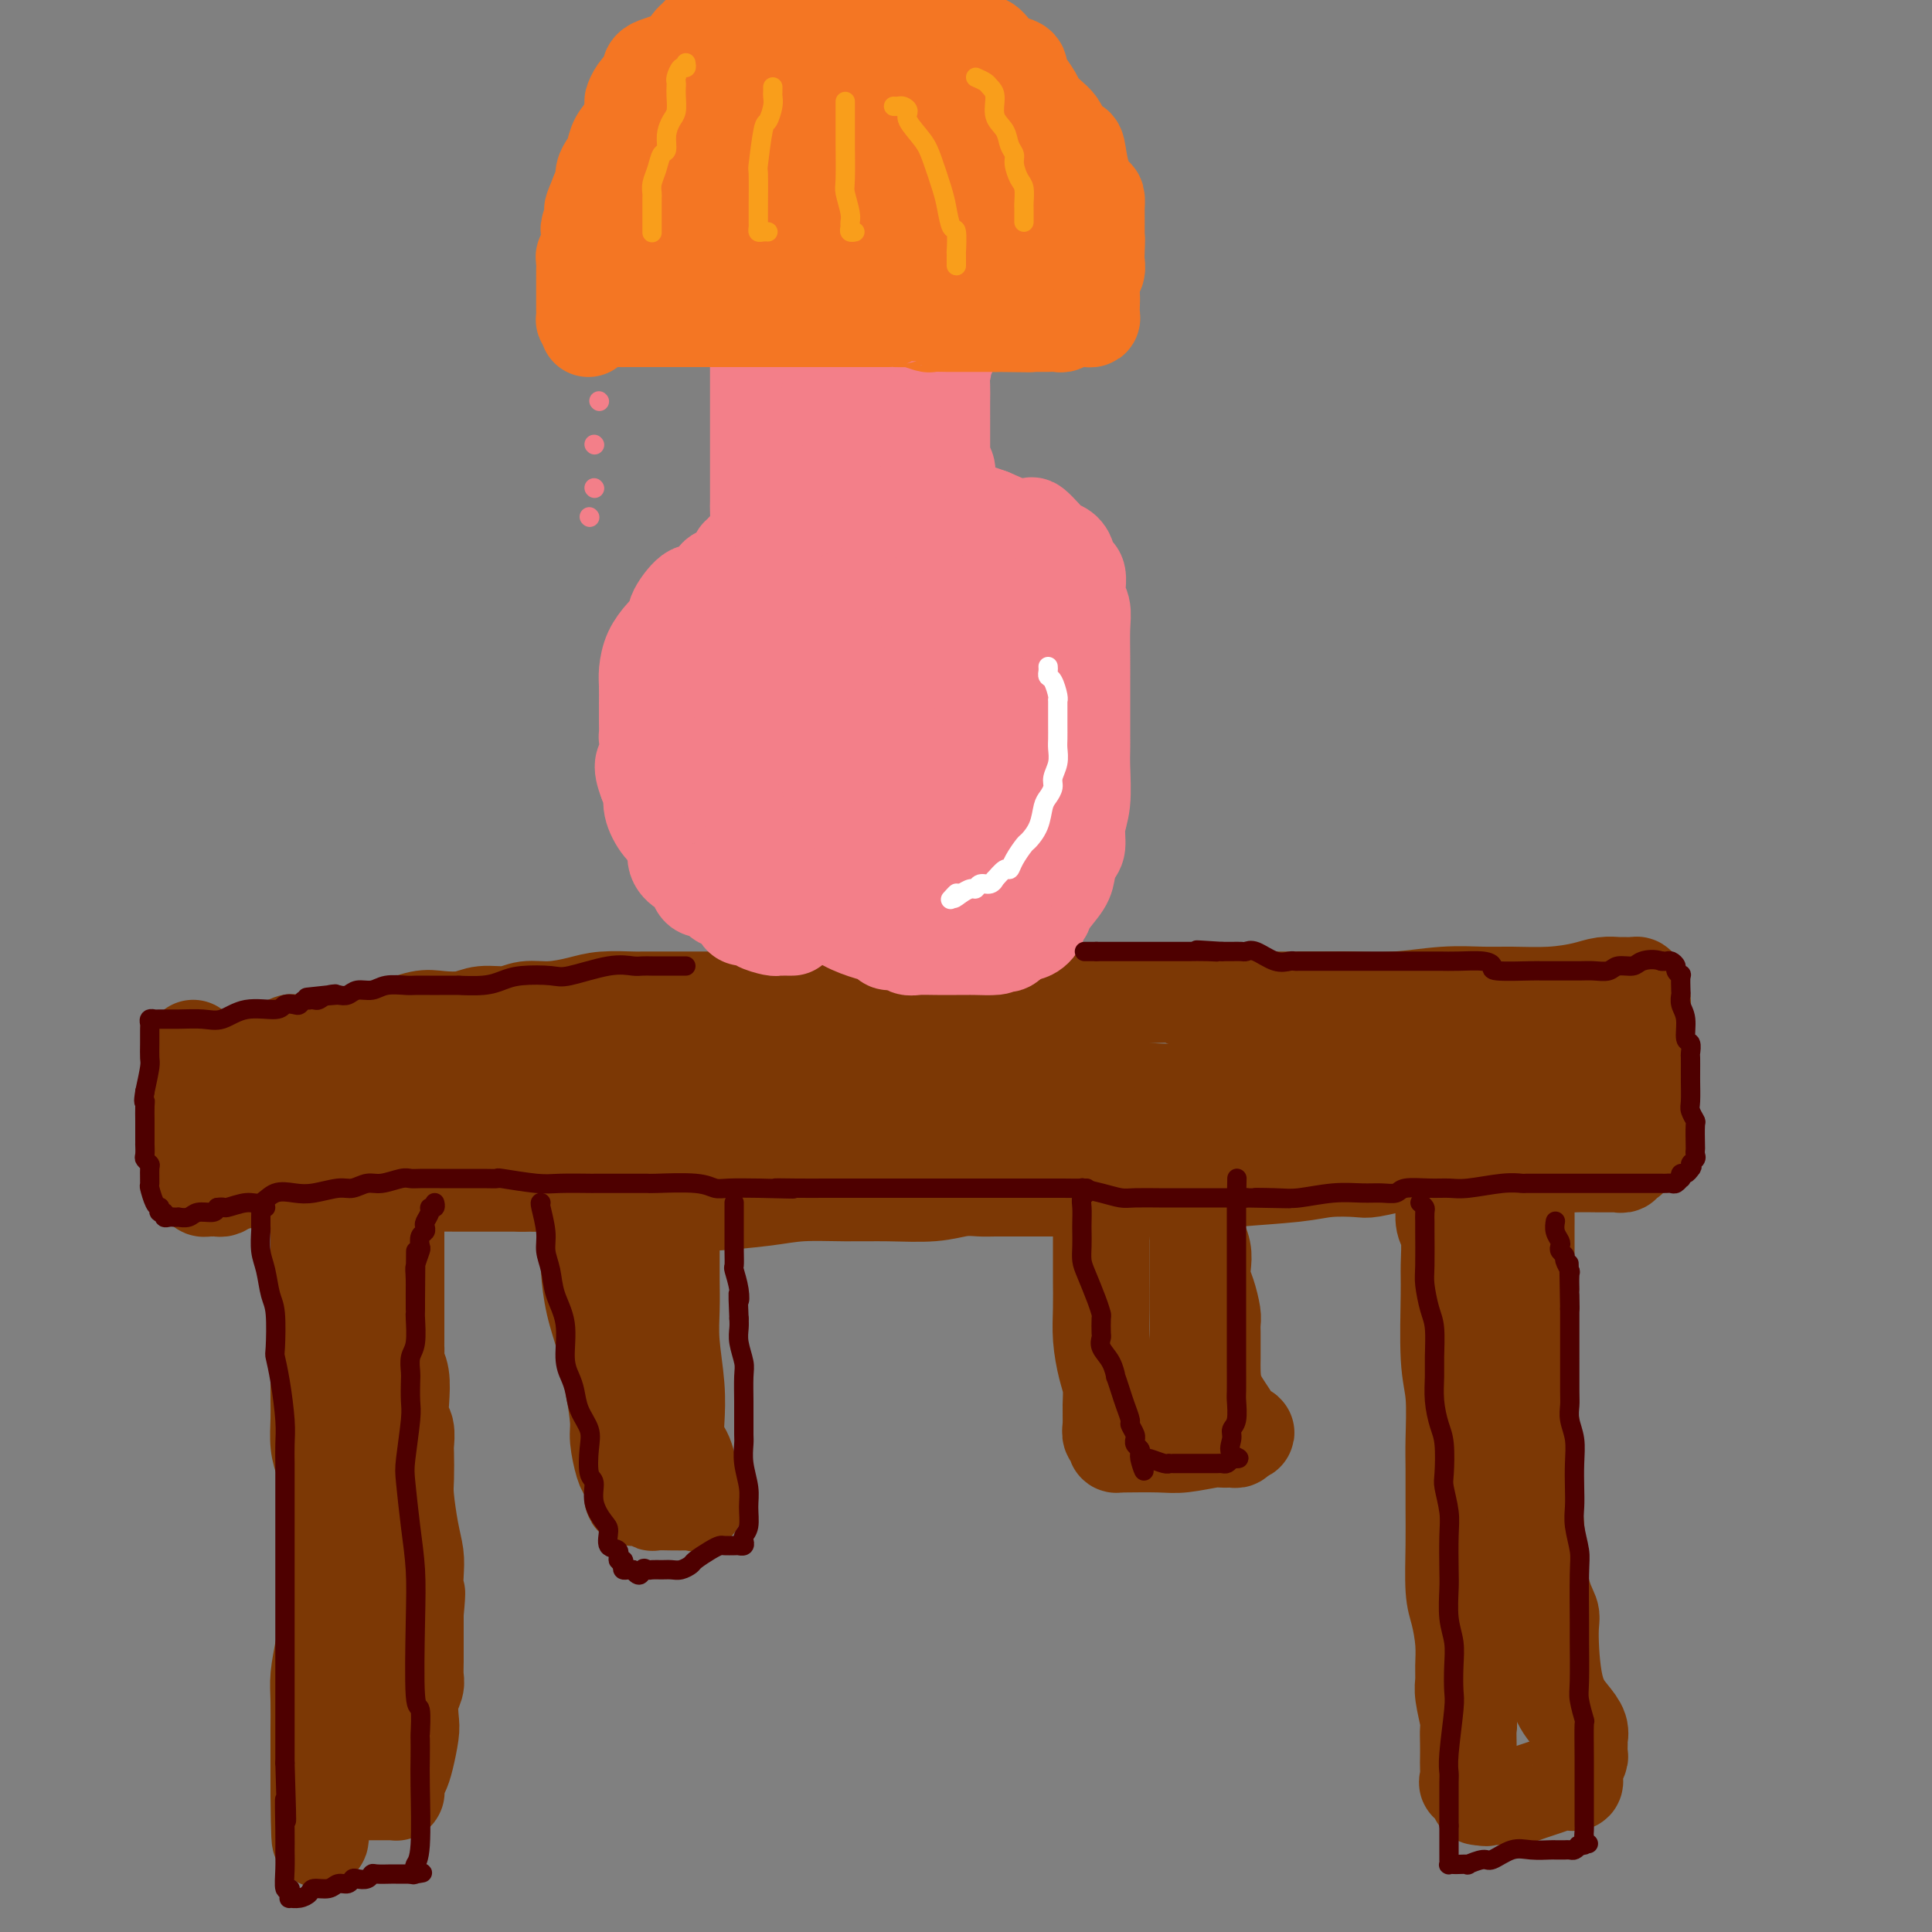 <svg viewBox='0 0 400 400' version='1.1' xmlns='http://www.w3.org/2000/svg' xmlns:xlink='http://www.w3.org/1999/xlink'><rect x="0" y="0" width="400" height="400" fill="#808080" stroke="none"/><g fill='none' stroke='rgb(124,56,5)' stroke-width='20' stroke-linecap='round' stroke-linejoin='round'><path d='M40,217c-0.001,0.285 -0.001,0.570 0,1c0.001,0.430 0.004,1.005 0,1c-0.004,-0.005 -0.015,-0.588 0,0c0.015,0.588 0.057,2.348 0,4c-0.057,1.652 -0.212,3.194 0,4c0.212,0.806 0.793,0.874 1,2c0.207,1.126 0.041,3.310 0,5c-0.041,1.690 0.042,2.886 0,4c-0.042,1.114 -0.208,2.144 0,3c0.208,0.856 0.791,1.536 1,2c0.209,0.464 0.045,0.713 0,1c-0.045,0.287 0.029,0.613 0,1c-0.029,0.387 -0.163,0.837 0,1c0.163,0.163 0.622,0.041 1,0c0.378,-0.041 0.676,-0.001 1,0c0.324,0.001 0.674,-0.038 1,0c0.326,0.038 0.627,0.153 1,0c0.373,-0.153 0.816,-0.573 2,-1c1.184,-0.427 3.107,-0.861 6,-1c2.893,-0.139 6.755,0.015 10,0c3.245,-0.015 5.873,-0.200 8,0c2.127,0.200 3.752,0.786 6,1c2.248,0.214 5.118,0.057 8,0c2.882,-0.057 5.776,-0.015 9,0c3.224,0.015 6.778,0.004 9,0c2.222,-0.004 3.111,-0.002 4,0'/><path d='M108,245c11.837,0.008 9.430,0.528 9,1c-0.430,0.472 1.116,0.897 3,1c1.884,0.103 4.104,-0.115 6,0c1.896,0.115 3.468,0.564 5,1c1.532,0.436 3.025,0.859 5,1c1.975,0.141 4.433,-0.001 6,0c1.567,0.001 2.242,0.144 5,0c2.758,-0.144 7.597,-0.573 11,-1c3.403,-0.427 5.368,-0.850 8,-1c2.632,-0.150 5.930,-0.026 9,0c3.070,0.026 5.912,-0.046 9,0c3.088,0.046 6.423,0.208 9,0c2.577,-0.208 4.396,-0.788 6,-1c1.604,-0.212 2.992,-0.057 4,0c1.008,0.057 1.634,0.015 3,0c1.366,-0.015 3.471,-0.004 5,0c1.529,0.004 2.480,0.001 3,0c0.520,-0.001 0.607,-0.001 1,0c0.393,0.001 1.093,0.001 3,0c1.907,-0.001 5.023,-0.003 7,0c1.977,0.003 2.815,0.012 4,0c1.185,-0.012 2.718,-0.044 5,0c2.282,0.044 5.315,0.166 8,0c2.685,-0.166 5.024,-0.619 7,-1c1.976,-0.381 3.590,-0.690 7,-1c3.410,-0.310 8.615,-0.623 12,-1c3.385,-0.377 4.951,-0.819 7,-1c2.049,-0.181 4.580,-0.100 6,0c1.420,0.100 1.728,0.219 3,0c1.272,-0.219 3.506,-0.777 5,-1c1.494,-0.223 2.247,-0.112 3,0'/><path d='M292,241c23.695,-1.237 10.431,-0.331 6,0c-4.431,0.331 -0.031,0.085 2,0c2.031,-0.085 1.693,-0.009 2,0c0.307,0.009 1.258,-0.050 2,0c0.742,0.050 1.273,0.210 2,0c0.727,-0.210 1.648,-0.788 2,-1c0.352,-0.212 0.133,-0.056 1,0c0.867,0.056 2.820,0.014 4,0c1.180,-0.014 1.586,-0.000 2,0c0.414,0.000 0.836,-0.014 2,0c1.164,0.014 3.071,0.056 4,0c0.929,-0.056 0.879,-0.211 1,0c0.121,0.211 0.413,0.789 1,1c0.587,0.211 1.468,0.057 3,0c1.532,-0.057 3.716,-0.015 5,0c1.284,0.015 1.669,0.005 2,0c0.331,-0.005 0.610,-0.005 1,0c0.390,0.005 0.892,0.016 1,0c0.108,-0.016 -0.177,-0.060 0,0c0.177,0.060 0.816,0.224 1,0c0.184,-0.224 -0.087,-0.836 0,-1c0.087,-0.164 0.531,0.118 1,0c0.469,-0.118 0.962,-0.637 1,-1c0.038,-0.363 -0.378,-0.569 0,-1c0.378,-0.431 1.552,-1.085 2,-2c0.448,-0.915 0.172,-2.091 0,-3c-0.172,-0.909 -0.239,-1.553 0,-2c0.239,-0.447 0.782,-0.699 1,-1c0.218,-0.301 0.109,-0.650 0,-1'/><path d='M341,229c0.155,-1.440 0.042,-1.542 0,-2c-0.042,-0.458 -0.011,-1.274 0,-2c0.011,-0.726 0.004,-1.363 0,-2c-0.004,-0.637 -0.005,-1.273 0,-2c0.005,-0.727 0.015,-1.545 0,-2c-0.015,-0.455 -0.057,-0.548 0,-1c0.057,-0.452 0.212,-1.262 0,-2c-0.212,-0.738 -0.793,-1.402 -1,-3c-0.207,-1.598 -0.042,-4.130 0,-5c0.042,-0.870 -0.041,-0.079 0,0c0.041,0.079 0.205,-0.553 0,-1c-0.205,-0.447 -0.780,-0.708 -1,-1c-0.220,-0.292 -0.085,-0.614 0,-1c0.085,-0.386 0.119,-0.836 0,-1c-0.119,-0.164 -0.392,-0.041 -1,0c-0.608,0.041 -1.552,0.001 -2,0c-0.448,-0.001 -0.401,0.038 -1,0c-0.599,-0.038 -1.844,-0.154 -3,0c-1.156,0.154 -2.223,0.576 -4,1c-1.777,0.424 -4.264,0.849 -7,1c-2.736,0.151 -5.722,0.026 -8,0c-2.278,-0.026 -3.847,0.046 -6,0c-2.153,-0.046 -4.891,-0.208 -8,0c-3.109,0.208 -6.590,0.788 -10,1c-3.410,0.212 -6.749,0.057 -9,0c-2.251,-0.057 -3.414,-0.015 -6,0c-2.586,0.015 -6.596,0.004 -10,0c-3.404,-0.004 -6.202,-0.002 -9,0'/><path d='M255,207c-14.144,0.238 -9.006,-0.668 -9,-1c0.006,-0.332 -5.122,-0.089 -9,0c-3.878,0.089 -6.508,0.024 -9,0c-2.492,-0.024 -4.847,-0.006 -9,0c-4.153,0.006 -10.105,0.002 -13,0c-2.895,-0.002 -2.731,-0.002 -4,0c-1.269,0.002 -3.969,0.004 -7,0c-3.031,-0.004 -6.393,-0.015 -9,0c-2.607,0.015 -4.458,0.057 -7,0c-2.542,-0.057 -5.773,-0.211 -8,0c-2.227,0.211 -3.449,0.789 -5,1c-1.551,0.211 -3.430,0.057 -5,0c-1.570,-0.057 -2.830,-0.015 -4,0c-1.170,0.015 -2.251,0.004 -3,0c-0.749,-0.004 -1.167,-0.001 -3,0c-1.833,0.001 -5.083,0.000 -7,0c-1.917,-0.000 -2.502,0.000 -3,0c-0.498,-0.000 -0.909,-0.001 -2,0c-1.091,0.001 -2.863,0.003 -4,0c-1.137,-0.003 -1.640,-0.011 -2,0c-0.360,0.011 -0.578,0.040 -2,0c-1.422,-0.040 -4.048,-0.150 -6,0c-1.952,0.150 -3.229,0.561 -5,1c-1.771,0.439 -4.037,0.906 -6,1c-1.963,0.094 -3.624,-0.185 -5,0c-1.376,0.185 -2.466,0.833 -4,1c-1.534,0.167 -3.510,-0.146 -5,0c-1.490,0.146 -2.492,0.750 -4,1c-1.508,0.250 -3.521,0.144 -5,0c-1.479,-0.144 -2.422,-0.327 -4,0c-1.578,0.327 -3.789,1.163 -6,2'/><path d='M81,213c-7.675,1.150 -4.863,1.026 -4,1c0.863,-0.026 -0.222,0.046 -1,0c-0.778,-0.046 -1.247,-0.209 -2,0c-0.753,0.209 -1.789,0.792 -3,1c-1.211,0.208 -2.596,0.042 -3,0c-0.404,-0.042 0.174,0.041 0,0c-0.174,-0.041 -1.099,-0.207 -2,0c-0.901,0.207 -1.777,0.786 -2,1c-0.223,0.214 0.209,0.064 0,0c-0.209,-0.064 -1.058,-0.041 -2,0c-0.942,0.041 -1.975,0.101 -2,0c-0.025,-0.101 0.959,-0.363 0,0c-0.959,0.363 -3.860,1.350 -5,2c-1.140,0.650 -0.520,0.962 -1,1c-0.480,0.038 -2.062,-0.197 -3,0c-0.938,0.197 -1.232,0.826 -2,1c-0.768,0.174 -2.009,-0.107 -3,0c-0.991,0.107 -1.730,0.602 -2,1c-0.270,0.398 -0.070,0.699 0,1c0.070,0.301 0.009,0.602 0,1c-0.009,0.398 0.035,0.894 0,1c-0.035,0.106 -0.150,-0.176 0,0c0.150,0.176 0.566,0.810 1,1c0.434,0.190 0.886,-0.064 1,0c0.114,0.064 -0.110,0.447 0,1c0.110,0.553 0.555,1.277 1,2'/><path d='M47,228c0.782,1.234 2.237,0.320 3,0c0.763,-0.320 0.836,-0.047 1,0c0.164,0.047 0.420,-0.132 1,0c0.580,0.132 1.483,0.575 3,1c1.517,0.425 3.647,0.831 5,1c1.353,0.169 1.930,0.102 4,0c2.070,-0.102 5.634,-0.237 8,0c2.366,0.237 3.536,0.847 5,1c1.464,0.153 3.224,-0.151 5,0c1.776,0.151 3.568,0.758 5,1c1.432,0.242 2.505,0.118 4,0c1.495,-0.118 3.411,-0.230 4,0c0.589,0.230 -0.149,0.801 1,1c1.149,0.199 4.184,0.024 6,0c1.816,-0.024 2.414,0.102 3,0c0.586,-0.102 1.159,-0.434 2,0c0.841,0.434 1.950,1.632 3,2c1.050,0.368 2.041,-0.094 3,0c0.959,0.094 1.884,0.743 3,1c1.116,0.257 2.422,0.123 5,0c2.578,-0.123 6.428,-0.235 9,0c2.572,0.235 3.867,0.816 6,1c2.133,0.184 5.103,-0.031 9,0c3.897,0.031 8.720,0.306 12,0c3.280,-0.306 5.015,-1.192 9,-2c3.985,-0.808 10.220,-1.537 15,-2c4.780,-0.463 8.107,-0.660 12,-1c3.893,-0.340 8.353,-0.823 11,-1c2.647,-0.177 3.482,-0.048 6,0c2.518,0.048 6.719,0.014 10,0c3.281,-0.014 5.640,-0.007 8,0'/><path d='M228,231c15.235,-0.932 7.322,-0.264 6,0c-1.322,0.264 3.947,0.122 7,0c3.053,-0.122 3.892,-0.225 5,0c1.108,0.225 2.487,0.778 4,1c1.513,0.222 3.160,0.112 5,0c1.840,-0.112 3.873,-0.226 5,0c1.127,0.226 1.347,0.793 3,1c1.653,0.207 4.738,0.056 7,0c2.262,-0.056 3.699,-0.015 5,0c1.301,0.015 2.466,0.004 4,0c1.534,-0.004 3.438,-0.001 5,0c1.562,0.001 2.782,0.000 4,0c1.218,-0.000 2.435,-0.000 4,0c1.565,0.000 3.479,0.000 5,0c1.521,-0.000 2.648,-0.000 4,0c1.352,0.000 2.929,-0.000 4,0c1.071,0.000 1.635,0.000 2,0c0.365,-0.000 0.531,-0.000 1,0c0.469,0.000 1.243,0.001 2,0c0.757,-0.001 1.499,-0.004 2,0c0.501,0.004 0.760,0.015 1,0c0.240,-0.015 0.459,-0.055 1,0c0.541,0.055 1.402,0.207 2,0c0.598,-0.207 0.933,-0.771 1,-1c0.067,-0.229 -0.134,-0.122 0,0c0.134,0.122 0.602,0.258 1,0c0.398,-0.258 0.725,-0.909 1,-1c0.275,-0.091 0.496,0.378 1,0c0.504,-0.378 1.289,-1.602 2,-2c0.711,-0.398 1.346,0.029 2,0c0.654,-0.029 1.327,-0.515 2,-1'/><path d='M326,228c1.663,-0.770 0.822,-0.195 1,0c0.178,0.195 1.376,0.011 2,0c0.624,-0.011 0.675,0.151 1,0c0.325,-0.151 0.925,-0.615 1,-1c0.075,-0.385 -0.375,-0.691 0,-1c0.375,-0.309 1.576,-0.623 2,-1c0.424,-0.377 0.072,-0.819 0,-1c-0.072,-0.181 0.138,-0.101 0,0c-0.138,0.101 -0.622,0.223 -1,0c-0.378,-0.223 -0.649,-0.792 -1,-1c-0.351,-0.208 -0.781,-0.056 -1,0c-0.219,0.056 -0.226,0.015 -1,0c-0.774,-0.015 -2.316,-0.004 -3,0c-0.684,0.004 -0.512,0.000 -1,0c-0.488,-0.000 -1.636,0.004 -2,0c-0.364,-0.004 0.058,-0.015 -1,0c-1.058,0.015 -3.594,0.054 -5,0c-1.406,-0.054 -1.681,-0.203 -4,0c-2.319,0.203 -6.681,0.758 -10,1c-3.319,0.242 -5.594,0.170 -8,0c-2.406,-0.170 -4.944,-0.438 -7,0c-2.056,0.438 -3.629,1.582 -6,2c-2.371,0.418 -5.541,0.108 -9,0c-3.459,-0.108 -7.209,-0.015 -10,0c-2.791,0.015 -4.624,-0.047 -9,0c-4.376,0.047 -11.293,0.205 -15,0c-3.707,-0.205 -4.202,-0.773 -6,-1c-1.798,-0.227 -4.899,-0.114 -8,0'/><path d='M225,225c-19.054,0.154 -12.687,0.037 -12,0c0.687,-0.037 -4.304,0.004 -8,0c-3.696,-0.004 -6.095,-0.053 -8,0c-1.905,0.053 -3.316,0.209 -6,0c-2.684,-0.209 -6.640,-0.781 -9,-1c-2.360,-0.219 -3.124,-0.083 -5,0c-1.876,0.083 -4.865,0.114 -6,0c-1.135,-0.114 -0.417,-0.374 -1,-1c-0.583,-0.626 -2.469,-1.618 -4,-2c-1.531,-0.382 -2.709,-0.155 -4,0c-1.291,0.155 -2.694,0.238 -5,0c-2.306,-0.238 -5.513,-0.796 -7,-1c-1.487,-0.204 -1.253,-0.055 -2,0c-0.747,0.055 -2.476,0.015 -4,0c-1.524,-0.015 -2.843,-0.004 -4,0c-1.157,0.004 -2.152,0.001 -3,0c-0.848,-0.001 -1.549,-0.000 -3,0c-1.451,0.000 -3.651,0.000 -5,0c-1.349,-0.000 -1.847,0.000 -3,0c-1.153,-0.000 -2.962,-0.000 -4,0c-1.038,0.000 -1.306,0.001 -2,0c-0.694,-0.001 -1.813,-0.002 -3,0c-1.187,0.002 -2.442,0.008 -4,0c-1.558,-0.008 -3.417,-0.030 -5,0c-1.583,0.030 -2.888,0.112 -4,0c-1.112,-0.112 -2.031,-0.419 -3,0c-0.969,0.419 -1.989,1.565 -3,2c-1.011,0.435 -2.013,0.158 -3,0c-0.987,-0.158 -1.958,-0.196 -3,0c-1.042,0.196 -2.155,0.628 -3,1c-0.845,0.372 -1.423,0.686 -2,1'/><path d='M87,224c-2.416,0.619 -1.455,0.166 -1,0c0.455,-0.166 0.402,-0.044 0,0c-0.402,0.044 -1.155,0.011 -2,0c-0.845,-0.011 -1.781,0.001 -2,0c-0.219,-0.001 0.281,-0.014 0,0c-0.281,0.014 -1.343,0.055 -2,0c-0.657,-0.055 -0.908,-0.207 -1,0c-0.092,0.207 -0.026,0.773 0,1c0.026,0.227 0.013,0.113 0,0'/><path d='M66,246c0.000,0.376 0.000,0.751 0,1c-0.000,0.249 -0.000,0.371 0,1c0.000,0.629 0.000,1.766 0,3c-0.000,1.234 -0.000,2.567 0,4c0.000,1.433 0.000,2.967 0,5c-0.000,2.033 -0.000,4.563 0,6c0.000,1.437 0.000,1.779 0,3c-0.000,1.221 -0.000,3.320 0,5c0.000,1.680 0.000,2.941 0,4c-0.000,1.059 -0.001,1.918 0,3c0.001,1.082 0.003,2.389 0,4c-0.003,1.611 -0.011,3.528 0,5c0.011,1.472 0.042,2.501 0,4c-0.042,1.499 -0.155,3.468 0,5c0.155,1.532 0.578,2.626 1,4c0.422,1.374 0.842,3.027 1,5c0.158,1.973 0.053,4.267 0,6c-0.053,1.733 -0.053,2.905 0,6c0.053,3.095 0.158,8.114 0,12c-0.158,3.886 -0.578,6.640 -1,9c-0.422,2.360 -0.845,4.326 -1,6c-0.155,1.674 -0.042,3.057 0,5c0.042,1.943 0.011,4.447 0,6c-0.011,1.553 -0.003,2.156 0,3c0.003,0.844 0.001,1.928 0,3c-0.001,1.072 -0.000,2.133 0,3c0.000,0.867 0.000,1.541 0,2c-0.000,0.459 -0.000,0.703 0,1c0.000,0.297 0.000,0.649 0,1'/><path d='M66,371c0.165,19.338 0.576,5.181 1,0c0.424,-5.181 0.859,-1.388 1,0c0.141,1.388 -0.013,0.372 0,0c0.013,-0.372 0.191,-0.100 1,0c0.809,0.100 2.248,0.027 3,0c0.752,-0.027 0.816,-0.007 1,0c0.184,0.007 0.487,0.002 1,0c0.513,-0.002 1.238,-0.001 2,0c0.762,0.001 1.563,0.001 2,0c0.437,-0.001 0.510,-0.003 1,0c0.490,0.003 1.399,0.013 2,0c0.601,-0.013 0.896,-0.048 1,0c0.104,0.048 0.017,0.178 0,0c-0.017,-0.178 0.038,-0.663 0,-1c-0.038,-0.337 -0.168,-0.525 0,-1c0.168,-0.475 0.632,-1.236 1,-2c0.368,-0.764 0.638,-1.531 1,-3c0.362,-1.469 0.815,-3.639 1,-5c0.185,-1.361 0.102,-1.914 0,-3c-0.102,-1.086 -0.224,-2.705 0,-4c0.224,-1.295 0.792,-2.266 1,-3c0.208,-0.734 0.056,-1.233 0,-2c-0.056,-0.767 -0.015,-1.804 0,-3c0.015,-1.196 0.004,-2.553 0,-4c-0.004,-1.447 -0.001,-2.985 0,-4c0.001,-1.015 0.001,-1.508 0,-2'/><path d='M86,334c0.622,-6.438 0.177,-4.032 0,-4c-0.177,0.032 -0.086,-2.310 0,-4c0.086,-1.690 0.167,-2.730 0,-4c-0.167,-1.270 -0.581,-2.772 -1,-5c-0.419,-2.228 -0.843,-5.181 -1,-7c-0.157,-1.819 -0.046,-2.502 0,-4c0.046,-1.498 0.026,-3.809 0,-5c-0.026,-1.191 -0.059,-1.260 0,-2c0.059,-0.740 0.208,-2.151 0,-3c-0.208,-0.849 -0.774,-1.134 -1,-2c-0.226,-0.866 -0.113,-2.311 0,-4c0.113,-1.689 0.226,-3.622 0,-5c-0.226,-1.378 -0.793,-2.201 -1,-3c-0.207,-0.799 -0.056,-1.572 0,-2c0.056,-0.428 0.015,-0.509 0,-1c-0.015,-0.491 -0.004,-1.393 0,-2c0.004,-0.607 0.001,-0.920 0,-1c-0.001,-0.080 -0.000,0.071 0,0c0.000,-0.071 0.000,-0.366 0,-1c-0.000,-0.634 -0.000,-1.607 0,-2c0.000,-0.393 0.000,-0.205 0,-1c-0.000,-0.795 -0.000,-2.572 0,-4c0.000,-1.428 0.000,-2.507 0,-5c-0.000,-2.493 -0.000,-6.402 0,-9c0.000,-2.598 0.000,-3.887 0,-6c-0.000,-2.113 -0.000,-5.050 0,-7c0.000,-1.950 0.000,-2.915 0,-4c-0.000,-1.085 -0.000,-2.292 0,-3c0.000,-0.708 0.000,-0.917 0,-1c-0.000,-0.083 -0.000,-0.042 0,0'/><path d='M299,249c-0.008,0.501 -0.016,1.001 0,1c0.016,-0.001 0.057,-0.505 0,0c-0.057,0.505 -0.212,2.017 0,3c0.212,0.983 0.793,1.437 1,3c0.207,1.563 0.041,4.234 0,6c-0.041,1.766 0.041,2.625 0,6c-0.041,3.375 -0.207,9.264 0,13c0.207,3.736 0.788,5.317 1,8c0.212,2.683 0.056,6.469 0,9c-0.056,2.531 -0.012,3.809 0,6c0.012,2.191 -0.007,5.295 0,8c0.007,2.705 0.040,5.010 0,8c-0.040,2.990 -0.154,6.663 0,9c0.154,2.337 0.576,3.337 1,5c0.424,1.663 0.849,3.990 1,6c0.151,2.010 0.026,3.703 0,5c-0.026,1.297 0.046,2.198 0,3c-0.046,0.802 -0.208,1.503 0,3c0.208,1.497 0.788,3.789 1,5c0.212,1.211 0.057,1.341 0,2c-0.057,0.659 -0.017,1.845 0,3c0.017,1.155 0.012,2.277 0,3c-0.012,0.723 -0.032,1.045 0,2c0.032,0.955 0.116,2.543 0,3c-0.116,0.457 -0.433,-0.218 0,0c0.433,0.218 1.617,1.328 2,2c0.383,0.672 -0.033,0.906 0,1c0.033,0.094 0.517,0.047 1,0'/><path d='M307,372c0.699,0.464 0.947,0.124 1,0c0.053,-0.124 -0.087,-0.034 0,0c0.087,0.034 0.403,0.010 1,0c0.597,-0.010 1.475,-0.006 2,0c0.525,0.006 0.695,0.013 1,0c0.305,-0.013 0.743,-0.046 1,0c0.257,0.046 0.331,0.170 1,0c0.669,-0.170 1.933,-0.634 3,-1c1.067,-0.366 1.936,-0.633 3,-1c1.064,-0.367 2.324,-0.833 3,-1c0.676,-0.167 0.770,-0.034 1,0c0.230,0.034 0.597,-0.031 1,0c0.403,0.031 0.844,0.159 1,0c0.156,-0.159 0.028,-0.605 0,-1c-0.028,-0.395 0.045,-0.740 0,-1c-0.045,-0.260 -0.209,-0.436 0,-1c0.209,-0.564 0.789,-1.515 1,-2c0.211,-0.485 0.052,-0.502 0,-1c-0.052,-0.498 0.004,-1.477 0,-2c-0.004,-0.523 -0.068,-0.592 0,-1c0.068,-0.408 0.269,-1.157 0,-2c-0.269,-0.843 -1.007,-1.779 -2,-3c-0.993,-1.221 -2.241,-2.726 -3,-6c-0.759,-3.274 -1.030,-8.318 -1,-11c0.030,-2.682 0.362,-3.003 0,-4c-0.362,-0.997 -1.417,-2.669 -2,-6c-0.583,-3.331 -0.696,-8.320 -1,-12c-0.304,-3.680 -0.801,-6.051 -1,-8c-0.199,-1.949 -0.099,-3.474 0,-5'/><path d='M317,303c-0.713,-8.530 0.005,-6.856 0,-8c-0.005,-1.144 -0.733,-5.106 -1,-9c-0.267,-3.894 -0.071,-7.719 0,-10c0.071,-2.281 0.019,-3.020 0,-4c-0.019,-0.980 -0.005,-2.203 0,-3c0.005,-0.797 0.001,-1.167 0,-2c-0.001,-0.833 -0.000,-2.130 0,-3c0.000,-0.870 0.000,-1.314 0,-2c-0.000,-0.686 -0.000,-1.614 0,-3c0.000,-1.386 0.001,-3.228 0,-4c-0.001,-0.772 -0.004,-0.472 0,-1c0.004,-0.528 0.016,-1.882 0,-3c-0.016,-1.118 -0.061,-1.998 0,-3c0.061,-1.002 0.226,-2.125 0,-3c-0.226,-0.875 -0.844,-1.503 -1,-2c-0.156,-0.497 0.150,-0.865 0,-1c-0.150,-0.135 -0.757,-0.039 -1,0c-0.243,0.039 -0.121,0.019 0,0'/><path d='M121,251c0.422,0.343 0.845,0.686 1,1c0.155,0.314 0.044,0.598 0,1c-0.044,0.402 -0.019,0.921 0,2c0.019,1.079 0.033,2.718 0,4c-0.033,1.282 -0.111,2.209 0,4c0.111,1.791 0.412,4.447 1,7c0.588,2.553 1.463,5.002 2,7c0.537,1.998 0.735,3.544 1,5c0.265,1.456 0.595,2.823 1,5c0.405,2.177 0.883,5.164 1,7c0.117,1.836 -0.126,2.519 0,4c0.126,1.481 0.622,3.759 1,5c0.378,1.241 0.637,1.447 1,2c0.363,0.553 0.831,1.455 1,2c0.169,0.545 0.038,0.733 0,1c-0.038,0.267 0.018,0.611 0,1c-0.018,0.389 -0.109,0.822 0,1c0.109,0.178 0.418,0.100 1,0c0.582,-0.100 1.436,-0.223 2,0c0.564,0.223 0.836,0.792 1,1c0.164,0.208 0.219,0.055 1,0c0.781,-0.055 2.286,-0.013 3,0c0.714,0.013 0.636,-0.005 1,0c0.364,0.005 1.170,0.032 2,0c0.830,-0.032 1.685,-0.124 2,0c0.315,0.124 0.090,0.464 0,0c-0.090,-0.464 -0.045,-1.732 0,-3'/><path d='M144,308c0.132,-0.988 -0.539,-1.960 -1,-3c-0.461,-1.040 -0.711,-2.150 -1,-3c-0.289,-0.850 -0.617,-1.439 -1,-2c-0.383,-0.561 -0.821,-1.092 -1,-2c-0.179,-0.908 -0.101,-2.192 0,-4c0.101,-1.808 0.223,-4.141 0,-7c-0.223,-2.859 -0.792,-6.246 -1,-9c-0.208,-2.754 -0.056,-4.877 0,-7c0.056,-2.123 0.015,-4.247 0,-6c-0.015,-1.753 -0.004,-3.135 0,-5c0.004,-1.865 0.001,-4.211 0,-5c-0.001,-0.789 -0.000,-0.020 0,0c0.000,0.020 0.000,-0.709 0,-1c-0.000,-0.291 -0.000,-0.146 0,0'/><path d='M228,255c-0.000,-0.061 -0.001,-0.122 0,1c0.001,1.122 0.003,3.427 0,5c-0.003,1.573 -0.011,2.416 0,4c0.011,1.584 0.041,3.910 0,6c-0.041,2.090 -0.154,3.942 0,6c0.154,2.058 0.576,4.320 1,6c0.424,1.680 0.850,2.779 1,4c0.150,1.221 0.026,2.566 0,4c-0.026,1.434 0.048,2.959 0,4c-0.048,1.041 -0.218,1.600 0,2c0.218,0.400 0.823,0.643 1,1c0.177,0.357 -0.073,0.827 0,1c0.073,0.173 0.470,0.047 1,0c0.530,-0.047 1.193,-0.016 1,0c-0.193,0.016 -1.241,0.019 0,0c1.241,-0.019 4.770,-0.058 7,0c2.230,0.058 3.162,0.212 5,0c1.838,-0.212 4.584,-0.792 6,-1c1.416,-0.208 1.503,-0.046 2,0c0.497,0.046 1.403,-0.026 2,0c0.597,0.026 0.885,0.150 1,0c0.115,-0.150 0.058,-0.575 0,-1'/><path d='M256,297c3.884,-0.322 1.093,-0.626 0,-1c-1.093,-0.374 -0.489,-0.819 -1,-2c-0.511,-1.181 -2.137,-3.099 -3,-5c-0.863,-1.901 -0.964,-3.784 -1,-5c-0.036,-1.216 -0.009,-1.766 0,-3c0.009,-1.234 -0.000,-3.152 0,-4c0.000,-0.848 0.010,-0.625 0,-1c-0.010,-0.375 -0.042,-1.349 0,-2c0.042,-0.651 0.156,-0.978 0,-2c-0.156,-1.022 -0.581,-2.739 -1,-4c-0.419,-1.261 -0.830,-2.066 -1,-3c-0.170,-0.934 -0.098,-1.999 0,-3c0.098,-1.001 0.222,-1.940 0,-3c-0.222,-1.060 -0.792,-2.241 -1,-3c-0.208,-0.759 -0.056,-1.095 0,-1c0.056,0.095 0.015,0.620 0,1c-0.015,0.380 -0.004,0.616 0,1c0.004,0.384 0.001,0.915 0,2c-0.001,1.085 -0.000,2.723 0,4c0.000,1.277 0.000,2.193 0,3c-0.000,0.807 -0.000,1.505 0,3c0.000,1.495 0.000,3.787 0,5c-0.000,1.213 -0.000,1.347 0,2c0.000,0.653 0.000,1.827 0,3'/><path d='M248,279c-0.016,3.555 -0.057,0.942 0,1c0.057,0.058 0.211,2.786 0,4c-0.211,1.214 -0.789,0.913 -1,1c-0.211,0.087 -0.057,0.562 0,1c0.057,0.438 0.016,0.839 0,1c-0.016,0.161 -0.008,0.080 0,0'/></g>
<g fill='none' stroke='rgb(243,127,137)' stroke-width='20' stroke-linecap='round' stroke-linejoin='round'><path d='M164,192c-0.302,0.000 -0.604,0.001 -1,0c-0.396,-0.001 -0.888,-0.003 -1,0c-0.112,0.003 0.154,0.011 0,0c-0.154,-0.011 -0.728,-0.041 -1,0c-0.272,0.041 -0.243,0.153 -1,0c-0.757,-0.153 -2.300,-0.570 -3,-1c-0.700,-0.430 -0.558,-0.873 -1,-1c-0.442,-0.127 -1.466,0.064 -2,0c-0.534,-0.064 -0.576,-0.382 -1,-1c-0.424,-0.618 -1.231,-1.537 -2,-2c-0.769,-0.463 -1.501,-0.469 -2,-1c-0.499,-0.531 -0.764,-1.586 -1,-2c-0.236,-0.414 -0.443,-0.187 -1,0c-0.557,0.187 -1.463,0.332 -2,0c-0.537,-0.332 -0.703,-1.143 -1,-2c-0.297,-0.857 -0.725,-1.760 -1,-2c-0.275,-0.240 -0.398,0.182 -1,0c-0.602,-0.182 -1.683,-0.967 -2,-2c-0.317,-1.033 0.132,-2.314 0,-3c-0.132,-0.686 -0.844,-0.778 -1,-1c-0.156,-0.222 0.243,-0.573 0,-1c-0.243,-0.427 -1.127,-0.929 -2,-2c-0.873,-1.071 -1.735,-2.711 -2,-4c-0.265,-1.289 0.067,-2.225 0,-3c-0.067,-0.775 -0.534,-1.387 -1,-2'/><path d='M134,162c-1.702,-4.299 -0.456,-4.046 0,-5c0.456,-0.954 0.122,-3.116 0,-4c-0.122,-0.884 -0.033,-0.490 0,-1c0.033,-0.510 0.011,-1.925 0,-3c-0.011,-1.075 -0.010,-1.812 0,-3c0.010,-1.188 0.029,-2.828 0,-4c-0.029,-1.172 -0.105,-1.876 0,-3c0.105,-1.124 0.390,-2.669 1,-4c0.610,-1.331 1.546,-2.449 2,-3c0.454,-0.551 0.425,-0.536 1,-1c0.575,-0.464 1.754,-1.408 2,-2c0.246,-0.592 -0.442,-0.831 0,-2c0.442,-1.169 2.015,-3.269 3,-4c0.985,-0.731 1.381,-0.094 2,0c0.619,0.094 1.461,-0.356 2,-1c0.539,-0.644 0.775,-1.482 1,-2c0.225,-0.518 0.437,-0.717 1,-1c0.563,-0.283 1.476,-0.649 2,-1c0.524,-0.351 0.661,-0.686 1,-1c0.339,-0.314 0.882,-0.606 1,-1c0.118,-0.394 -0.189,-0.889 0,-1c0.189,-0.111 0.874,0.164 1,0c0.126,-0.164 -0.306,-0.765 0,-1c0.306,-0.235 1.350,-0.104 2,0c0.650,0.104 0.906,0.182 1,0c0.094,-0.182 0.027,-0.623 0,-1c-0.027,-0.377 -0.013,-0.688 0,-1'/><path d='M157,112c2.166,-1.849 0.580,-0.972 0,-1c-0.580,-0.028 -0.155,-0.963 0,-2c0.155,-1.037 0.042,-2.177 0,-3c-0.042,-0.823 -0.011,-1.328 0,-2c0.011,-0.672 0.003,-1.512 0,-3c-0.003,-1.488 -0.001,-3.625 0,-5c0.001,-1.375 0.000,-1.987 0,-3c-0.000,-1.013 -0.000,-2.426 0,-4c0.000,-1.574 0.000,-3.311 0,-5c-0.000,-1.689 -0.000,-3.332 0,-4c0.000,-0.668 0.000,-0.361 0,-1c-0.000,-0.639 -0.001,-2.224 0,-3c0.001,-0.776 0.002,-0.743 0,-1c-0.002,-0.257 -0.009,-0.805 0,-1c0.009,-0.195 0.032,-0.038 0,0c-0.032,0.038 -0.121,-0.042 0,0c0.121,0.042 0.452,0.207 1,0c0.548,-0.207 1.312,-0.788 2,-1c0.688,-0.212 1.301,-0.057 2,0c0.699,0.057 1.486,0.016 2,0c0.514,-0.016 0.757,-0.008 1,0'/><path d='M165,73c1.517,-0.464 1.311,-0.124 2,0c0.689,0.124 2.275,0.033 3,0c0.725,-0.033 0.590,-0.008 1,0c0.410,0.008 1.366,-0.002 2,0c0.634,0.002 0.947,0.015 1,0c0.053,-0.015 -0.156,-0.056 1,0c1.156,0.056 3.675,0.211 5,0c1.325,-0.211 1.455,-0.789 2,-1c0.545,-0.211 1.504,-0.057 2,0c0.496,0.057 0.528,0.015 1,0c0.472,-0.015 1.382,-0.004 2,0c0.618,0.004 0.943,0.001 1,0c0.057,-0.001 -0.152,-0.000 0,0c0.152,0.000 0.667,0.000 1,0c0.333,-0.000 0.485,-0.001 1,0c0.515,0.001 1.392,0.003 2,0c0.608,-0.003 0.946,-0.011 1,0c0.054,0.011 -0.178,0.041 0,0c0.178,-0.041 0.765,-0.155 1,0c0.235,0.155 0.117,0.577 0,1'/><path d='M194,73c4.426,0.111 0.990,0.387 0,1c-0.990,0.613 0.467,1.561 1,2c0.533,0.439 0.143,0.368 0,1c-0.143,0.632 -0.038,1.966 0,3c0.038,1.034 0.010,1.767 0,3c-0.010,1.233 -0.003,2.964 0,4c0.003,1.036 0.001,1.377 0,2c-0.001,0.623 0.000,1.530 0,2c-0.000,0.470 -0.001,0.504 0,1c0.001,0.496 0.004,1.455 0,2c-0.004,0.545 -0.015,0.675 0,1c0.015,0.325 0.056,0.846 0,1c-0.056,0.154 -0.207,-0.058 0,0c0.207,0.058 0.774,0.386 1,1c0.226,0.614 0.113,1.513 0,2c-0.113,0.487 -0.226,0.560 0,1c0.226,0.440 0.792,1.246 1,2c0.208,0.754 0.058,1.456 0,2c-0.058,0.544 -0.023,0.930 0,1c0.023,0.070 0.034,-0.177 0,0c-0.034,0.177 -0.113,0.779 0,1c0.113,0.221 0.417,0.062 1,0c0.583,-0.062 1.445,-0.027 2,0c0.555,0.027 0.803,0.046 1,0c0.197,-0.046 0.342,-0.156 1,0c0.658,0.156 1.829,0.578 3,1'/><path d='M205,107c2.197,0.911 3.691,1.687 5,2c1.309,0.313 2.434,0.163 3,0c0.566,-0.163 0.573,-0.339 1,0c0.427,0.339 1.275,1.195 2,2c0.725,0.805 1.326,1.561 2,2c0.674,0.439 1.419,0.561 2,1c0.581,0.439 0.997,1.194 1,2c0.003,0.806 -0.405,1.662 0,2c0.405,0.338 1.625,0.158 2,1c0.375,0.842 -0.096,2.706 0,4c0.096,1.294 0.758,2.017 1,3c0.242,0.983 0.065,2.227 0,4c-0.065,1.773 -0.017,4.074 0,6c0.017,1.926 0.004,3.478 0,5c-0.004,1.522 -0.000,3.015 0,5c0.000,1.985 -0.004,4.463 0,6c0.004,1.537 0.016,2.135 0,3c-0.016,0.865 -0.060,1.999 0,4c0.060,2.001 0.223,4.871 0,7c-0.223,2.129 -0.831,3.517 -1,5c-0.169,1.483 0.102,3.062 0,4c-0.102,0.938 -0.576,1.236 -1,2c-0.424,0.764 -0.797,1.993 -1,3c-0.203,1.007 -0.235,1.792 -1,3c-0.765,1.208 -2.263,2.839 -3,4c-0.737,1.161 -0.712,1.851 -1,2c-0.288,0.149 -0.889,-0.245 -1,0c-0.111,0.245 0.269,1.127 0,2c-0.269,0.873 -1.188,1.735 -2,2c-0.812,0.265 -1.518,-0.067 -2,0c-0.482,0.067 -0.741,0.534 -1,1'/><path d='M210,194c-2.404,2.895 -1.915,0.632 -2,0c-0.085,-0.632 -0.745,0.367 -1,1c-0.255,0.633 -0.104,0.902 -1,1c-0.896,0.098 -2.838,0.026 -4,0c-1.162,-0.026 -1.543,-0.006 -2,0c-0.457,0.006 -0.990,-0.002 -2,0c-1.010,0.002 -2.498,0.016 -4,0c-1.502,-0.016 -3.017,-0.060 -4,0c-0.983,0.060 -1.433,0.224 -2,0c-0.567,-0.224 -1.249,-0.836 -2,-1c-0.751,-0.164 -1.570,0.118 -2,0c-0.430,-0.118 -0.470,-0.637 -1,-1c-0.530,-0.363 -1.549,-0.569 -3,-1c-1.451,-0.431 -3.334,-1.086 -5,-2c-1.666,-0.914 -3.115,-2.088 -4,-3c-0.885,-0.912 -1.207,-1.561 -2,-2c-0.793,-0.439 -2.056,-0.668 -3,-1c-0.944,-0.332 -1.570,-0.767 -2,-1c-0.430,-0.233 -0.664,-0.266 -1,-1c-0.336,-0.734 -0.774,-2.170 -1,-3c-0.226,-0.830 -0.242,-1.052 -1,-2c-0.758,-0.948 -2.260,-2.620 -3,-4c-0.740,-1.380 -0.718,-2.467 -1,-3c-0.282,-0.533 -0.868,-0.513 -1,-1c-0.132,-0.487 0.189,-1.483 0,-2c-0.189,-0.517 -0.888,-0.557 -1,-1c-0.112,-0.443 0.362,-1.290 0,-3c-0.362,-1.710 -1.561,-4.283 -2,-6c-0.439,-1.717 -0.118,-2.578 0,-4c0.118,-1.422 0.034,-3.406 0,-5c-0.034,-1.594 -0.017,-2.797 0,-4'/><path d='M153,145c0.030,-2.894 0.104,-3.628 0,-5c-0.104,-1.372 -0.385,-3.380 0,-5c0.385,-1.620 1.438,-2.851 2,-4c0.562,-1.149 0.634,-2.216 1,-3c0.366,-0.784 1.026,-1.285 1,-2c-0.026,-0.715 -0.737,-1.644 0,-3c0.737,-1.356 2.922,-3.141 4,-4c1.078,-0.859 1.049,-0.793 1,-1c-0.049,-0.207 -0.119,-0.687 0,-1c0.119,-0.313 0.426,-0.460 1,-1c0.574,-0.540 1.415,-1.472 2,-2c0.585,-0.528 0.913,-0.653 1,-1c0.087,-0.347 -0.068,-0.915 0,-1c0.068,-0.085 0.358,0.314 1,0c0.642,-0.314 1.636,-1.340 2,-2c0.364,-0.660 0.096,-0.954 0,-1c-0.096,-0.046 -0.022,0.157 0,0c0.022,-0.157 -0.008,-0.673 0,-1c0.008,-0.327 0.055,-0.466 0,-1c-0.055,-0.534 -0.211,-1.462 0,-2c0.211,-0.538 0.788,-0.687 1,-2c0.212,-1.313 0.057,-3.791 0,-5c-0.057,-1.209 -0.016,-1.149 0,-2c0.016,-0.851 0.008,-2.613 0,-4c-0.008,-1.387 -0.017,-2.400 0,-3c0.017,-0.600 0.060,-0.788 0,-1c-0.060,-0.212 -0.222,-0.449 0,-1c0.222,-0.551 0.829,-1.418 1,-2c0.171,-0.582 -0.094,-0.881 0,-1c0.094,-0.119 0.547,-0.060 1,0'/><path d='M172,84c0.630,-4.009 0.705,-1.032 1,0c0.295,1.032 0.811,0.118 1,0c0.189,-0.118 0.050,0.561 0,1c-0.050,0.439 -0.011,0.639 1,1c1.011,0.361 2.993,0.882 4,1c1.007,0.118 1.038,-0.168 1,0c-0.038,0.168 -0.146,0.788 0,1c0.146,0.212 0.547,0.014 1,0c0.453,-0.014 0.959,0.155 1,1c0.041,0.845 -0.383,2.365 0,3c0.383,0.635 1.572,0.385 2,1c0.428,0.615 0.095,2.096 0,3c-0.095,0.904 0.050,1.230 0,2c-0.050,0.770 -0.293,1.984 0,4c0.293,2.016 1.124,4.836 2,7c0.876,2.164 1.797,3.673 2,5c0.203,1.327 -0.314,2.473 0,4c0.314,1.527 1.457,3.435 2,5c0.543,1.565 0.485,2.786 1,4c0.515,1.214 1.602,2.419 2,3c0.398,0.581 0.106,0.538 0,1c-0.106,0.462 -0.028,1.430 0,2c0.028,0.570 0.005,0.741 0,1c-0.005,0.259 0.007,0.605 0,1c-0.007,0.395 -0.032,0.838 0,1c0.032,0.162 0.122,0.043 0,0c-0.122,-0.043 -0.456,-0.012 -1,0c-0.544,0.012 -1.298,0.003 -2,0c-0.702,-0.003 -1.351,-0.002 -2,0'/><path d='M188,136c-0.954,-0.075 -0.841,-0.262 -1,0c-0.159,0.262 -0.592,0.972 -1,0c-0.408,-0.972 -0.793,-3.626 -2,-5c-1.207,-1.374 -3.237,-1.468 -4,-2c-0.763,-0.532 -0.260,-1.501 0,-2c0.260,-0.499 0.278,-0.526 0,-1c-0.278,-0.474 -0.851,-1.393 -1,-2c-0.149,-0.607 0.128,-0.902 0,-1c-0.128,-0.098 -0.659,0.002 -1,0c-0.341,-0.002 -0.490,-0.106 -1,0c-0.510,0.106 -1.380,0.420 -2,1c-0.620,0.580 -0.989,1.425 -1,2c-0.011,0.575 0.337,0.879 0,2c-0.337,1.121 -1.358,3.059 -2,5c-0.642,1.941 -0.904,3.884 -1,6c-0.096,2.116 -0.027,4.406 0,6c0.027,1.594 0.013,2.493 0,4c-0.013,1.507 -0.025,3.624 0,5c0.025,1.376 0.087,2.013 0,3c-0.087,0.987 -0.323,2.324 0,3c0.323,0.676 1.203,0.691 2,2c0.797,1.309 1.509,3.912 2,5c0.491,1.088 0.761,0.662 1,1c0.239,0.338 0.445,1.441 1,2c0.555,0.559 1.457,0.574 2,1c0.543,0.426 0.727,1.265 1,2c0.273,0.735 0.637,1.368 1,2'/><path d='M181,175c2.100,2.664 2.350,1.824 3,2c0.650,0.176 1.701,1.368 3,2c1.299,0.632 2.848,0.705 4,1c1.152,0.295 1.909,0.814 3,1c1.091,0.186 2.517,0.041 4,0c1.483,-0.041 3.024,0.023 4,0c0.976,-0.023 1.386,-0.133 2,0c0.614,0.133 1.433,0.508 2,0c0.567,-0.508 0.884,-1.898 1,-3c0.116,-1.102 0.032,-1.914 0,-3c-0.032,-1.086 -0.012,-2.444 0,-4c0.012,-1.556 0.014,-3.310 0,-5c-0.014,-1.690 -0.045,-3.317 0,-5c0.045,-1.683 0.166,-3.423 0,-5c-0.166,-1.577 -0.618,-2.990 -1,-4c-0.382,-1.010 -0.694,-1.617 -1,-2c-0.306,-0.383 -0.607,-0.544 -1,-1c-0.393,-0.456 -0.878,-1.209 -1,-2c-0.122,-0.791 0.118,-1.621 0,-2c-0.118,-0.379 -0.595,-0.308 -1,-1c-0.405,-0.692 -0.737,-2.147 -1,-3c-0.263,-0.853 -0.457,-1.103 -1,-2c-0.543,-0.897 -1.437,-2.439 -2,-3c-0.563,-0.561 -0.796,-0.139 -1,-1c-0.204,-0.861 -0.379,-3.005 -1,-4c-0.621,-0.995 -1.687,-0.840 -2,-1c-0.313,-0.160 0.126,-0.634 0,-1c-0.126,-0.366 -0.817,-0.624 -1,-1c-0.183,-0.376 0.143,-0.870 0,-1c-0.143,-0.130 -0.755,0.106 -1,0c-0.245,-0.106 -0.122,-0.553 0,-1'/><path d='M192,126c-2.157,-3.796 -0.551,-0.284 1,1c1.551,1.284 3.045,0.342 4,0c0.955,-0.342 1.369,-0.084 2,0c0.631,0.084 1.478,-0.006 2,0c0.522,0.006 0.718,0.109 1,0c0.282,-0.109 0.649,-0.431 1,0c0.351,0.431 0.686,1.615 1,2c0.314,0.385 0.608,-0.030 1,0c0.392,0.030 0.883,0.506 1,1c0.117,0.494 -0.140,1.005 0,1c0.140,-0.005 0.679,-0.528 1,0c0.321,0.528 0.426,2.106 1,4c0.574,1.894 1.618,4.104 2,6c0.382,1.896 0.102,3.477 0,5c-0.102,1.523 -0.027,2.986 0,4c0.027,1.014 0.007,1.578 0,2c-0.007,0.422 -0.001,0.703 0,1c0.001,0.297 -0.002,0.609 0,1c0.002,0.391 0.011,0.860 0,1c-0.011,0.140 -0.041,-0.048 0,-1c0.041,-0.952 0.155,-2.667 0,-5c-0.155,-2.333 -0.578,-5.285 -1,-8c-0.422,-2.715 -0.845,-5.192 -1,-7c-0.155,-1.808 -0.044,-2.945 0,-4c0.044,-1.055 0.022,-2.027 0,-3'/><path d='M208,127c-0.266,-3.963 0.070,-0.869 0,0c-0.070,0.869 -0.547,-0.485 -1,-1c-0.453,-0.515 -0.881,-0.191 -1,0c-0.119,0.191 0.071,0.248 0,0c-0.071,-0.248 -0.402,-0.800 -1,-1c-0.598,-0.200 -1.462,-0.048 -2,0c-0.538,0.048 -0.751,-0.006 -1,0c-0.249,0.006 -0.535,0.074 -1,0c-0.465,-0.074 -1.109,-0.288 -2,0c-0.891,0.288 -2.028,1.078 -3,2c-0.972,0.922 -1.777,1.976 -2,3c-0.223,1.024 0.136,2.017 0,3c-0.136,0.983 -0.769,1.954 -1,3c-0.231,1.046 -0.062,2.167 0,3c0.062,0.833 0.015,1.379 0,2c-0.015,0.621 -0.000,1.318 0,2c0.000,0.682 -0.015,1.350 0,2c0.015,0.650 0.059,1.282 0,2c-0.059,0.718 -0.222,1.520 0,2c0.222,0.480 0.830,0.636 1,1c0.170,0.364 -0.098,0.937 0,1c0.098,0.063 0.561,-0.383 1,0c0.439,0.383 0.853,1.594 1,2c0.147,0.406 0.025,0.007 0,0c-0.025,-0.007 0.046,0.377 0,1c-0.046,0.623 -0.211,1.484 0,2c0.211,0.516 0.797,0.685 1,1c0.203,0.315 0.024,0.775 0,1c-0.024,0.225 0.109,0.214 0,1c-0.109,0.786 -0.460,2.367 -1,3c-0.540,0.633 -1.270,0.316 -2,0'/><path d='M194,162c-0.705,0.462 -0.966,0.118 -1,0c-0.034,-0.118 0.160,-0.009 0,0c-0.160,0.009 -0.673,-0.081 -1,0c-0.327,0.081 -0.468,0.332 -1,0c-0.532,-0.332 -1.457,-1.248 -2,-2c-0.543,-0.752 -0.706,-1.340 -1,-2c-0.294,-0.660 -0.720,-1.392 -1,-2c-0.280,-0.608 -0.415,-1.091 -1,-2c-0.585,-0.909 -1.619,-2.245 -2,-3c-0.381,-0.755 -0.109,-0.930 0,-1c0.109,-0.070 0.054,-0.035 0,0'/></g>
<g fill='none' stroke='rgb(244,118,35)' stroke-width='20' stroke-linecap='round' stroke-linejoin='round'><path d='M148,7c0.089,0.002 0.178,0.004 0,0c-0.178,-0.004 -0.624,-0.014 -1,0c-0.376,0.014 -0.681,0.052 -1,0c-0.319,-0.052 -0.651,-0.194 -1,0c-0.349,0.194 -0.716,0.724 -1,1c-0.284,0.276 -0.484,0.297 -1,1c-0.516,0.703 -1.346,2.089 -3,3c-1.654,0.911 -4.132,1.348 -5,2c-0.868,0.652 -0.127,1.520 0,2c0.127,0.480 -0.360,0.572 -1,1c-0.640,0.428 -1.432,1.191 -2,2c-0.568,0.809 -0.912,1.662 -1,2c-0.088,0.338 0.079,0.159 0,1c-0.079,0.841 -0.403,2.700 -1,4c-0.597,1.300 -1.466,2.039 -2,3c-0.534,0.961 -0.734,2.144 -1,3c-0.266,0.856 -0.597,1.384 -1,2c-0.403,0.616 -0.878,1.320 -1,2c-0.122,0.680 0.108,1.337 0,2c-0.108,0.663 -0.554,1.331 -1,2'/><path d='M124,40c-1.945,4.687 -1.306,3.405 -1,3c0.306,-0.405 0.279,0.066 0,1c-0.279,0.934 -0.811,2.330 -1,3c-0.189,0.670 -0.037,0.612 0,1c0.037,0.388 -0.043,1.221 0,2c0.043,0.779 0.208,1.504 0,2c-0.208,0.496 -0.788,0.762 -1,1c-0.212,0.238 -0.057,0.448 0,1c0.057,0.552 0.015,1.444 0,2c-0.015,0.556 -0.004,0.774 0,1c0.004,0.226 0.001,0.460 0,1c-0.001,0.540 -0.000,1.386 0,2c0.000,0.614 0.000,0.995 0,1c-0.000,0.005 -0.001,-0.367 0,0c0.001,0.367 0.003,1.471 0,2c-0.003,0.529 -0.011,0.482 0,1c0.011,0.518 0.041,1.601 0,2c-0.041,0.399 -0.155,0.114 0,0c0.155,-0.114 0.577,-0.057 1,0'/><path d='M122,66c-0.329,4.022 -0.152,1.078 0,0c0.152,-1.078 0.280,-0.289 1,0c0.720,0.289 2.034,0.077 3,0c0.966,-0.077 1.585,-0.021 2,0c0.415,0.021 0.627,0.006 2,0c1.373,-0.006 3.909,-0.001 5,0c1.091,0.001 0.738,0.000 1,0c0.262,-0.000 1.137,-0.000 2,0c0.863,0.000 1.712,0.000 4,0c2.288,-0.000 6.014,-0.000 8,0c1.986,0.000 2.232,0.000 3,0c0.768,-0.000 2.058,-0.000 4,0c1.942,0.000 4.537,0.000 6,0c1.463,-0.000 1.793,-0.000 3,0c1.207,0.000 3.290,0.000 5,0c1.710,-0.000 3.047,-0.000 4,0c0.953,0.000 1.520,0.000 3,0c1.480,-0.000 3.872,-0.001 5,0c1.128,0.001 0.993,0.004 1,0c0.007,-0.004 0.157,-0.015 1,0c0.843,0.015 2.379,0.057 3,0c0.621,-0.057 0.329,-0.211 1,0c0.671,0.211 2.307,0.789 3,1c0.693,0.211 0.443,0.057 1,0c0.557,-0.057 1.920,-0.015 3,0c1.080,0.015 1.876,0.004 3,0c1.124,-0.004 2.575,-0.001 3,0c0.425,0.001 -0.175,0.000 0,0c0.175,-0.000 1.124,-0.000 2,0c0.876,0.000 1.679,0.000 2,0c0.321,-0.000 0.161,-0.000 0,0'/><path d='M206,67c13.331,0.155 4.658,0.041 2,0c-2.658,-0.041 0.698,-0.011 2,0c1.302,0.011 0.551,0.003 1,0c0.449,-0.003 2.099,-0.001 3,0c0.901,0.001 1.053,0.001 1,0c-0.053,-0.001 -0.313,-0.004 0,0c0.313,0.004 1.197,0.015 2,0c0.803,-0.015 1.525,-0.057 2,0c0.475,0.057 0.705,0.211 1,0c0.295,-0.211 0.656,-0.789 1,-1c0.344,-0.211 0.670,-0.056 1,0c0.330,0.056 0.663,0.013 1,0c0.337,-0.013 0.679,0.004 1,0c0.321,-0.004 0.622,-0.031 1,0c0.378,0.031 0.832,0.118 1,0c0.168,-0.118 0.049,-0.440 0,-1c-0.049,-0.560 -0.027,-1.357 0,-2c0.027,-0.643 0.060,-1.132 0,-2c-0.060,-0.868 -0.212,-2.117 0,-3c0.212,-0.883 0.789,-1.402 1,-2c0.211,-0.598 0.057,-1.276 0,-2c-0.057,-0.724 -0.016,-1.492 0,-2c0.016,-0.508 0.008,-0.754 0,-1'/><path d='M227,51c0.155,-2.471 0.041,-1.147 0,-1c-0.041,0.147 -0.011,-0.882 0,-2c0.011,-1.118 0.001,-2.325 0,-3c-0.001,-0.675 0.007,-0.818 0,-1c-0.007,-0.182 -0.030,-0.403 0,-1c0.030,-0.597 0.111,-1.570 0,-2c-0.111,-0.430 -0.415,-0.317 -1,-1c-0.585,-0.683 -1.451,-2.161 -2,-4c-0.549,-1.839 -0.780,-4.040 -1,-5c-0.220,-0.960 -0.430,-0.680 -1,-1c-0.570,-0.320 -1.499,-1.239 -2,-2c-0.501,-0.761 -0.573,-1.364 -1,-2c-0.427,-0.636 -1.210,-1.305 -2,-2c-0.790,-0.695 -1.589,-1.418 -2,-2c-0.411,-0.582 -0.434,-1.025 -1,-2c-0.566,-0.975 -1.673,-2.484 -2,-3c-0.327,-0.516 0.127,-0.039 0,0c-0.127,0.039 -0.834,-0.361 -1,-1c-0.166,-0.639 0.211,-1.516 0,-2c-0.211,-0.484 -1.008,-0.573 -2,-1c-0.992,-0.427 -2.177,-1.190 -3,-2c-0.823,-0.810 -1.284,-1.666 -2,-2c-0.716,-0.334 -1.688,-0.146 -2,0c-0.312,0.146 0.034,0.250 0,0c-0.034,-0.250 -0.450,-0.855 -1,-1c-0.550,-0.145 -1.235,0.168 -2,0c-0.765,-0.168 -1.611,-0.819 -2,-1c-0.389,-0.181 -0.321,0.106 -1,0c-0.679,-0.106 -2.106,-0.605 -3,-1c-0.894,-0.395 -1.255,-0.684 -2,-1c-0.745,-0.316 -1.872,-0.658 -3,-1'/><path d='M188,4c-4.245,-1.563 -3.358,-0.471 -4,0c-0.642,0.471 -2.814,0.322 -4,0c-1.186,-0.322 -1.386,-0.819 -2,-1c-0.614,-0.181 -1.642,-0.048 -3,0c-1.358,0.048 -3.045,0.012 -4,0c-0.955,-0.012 -1.177,0.001 -2,0c-0.823,-0.001 -2.245,-0.015 -3,0c-0.755,0.015 -0.842,0.060 -1,0c-0.158,-0.060 -0.386,-0.223 -1,0c-0.614,0.223 -1.613,0.834 -2,1c-0.387,0.166 -0.162,-0.113 0,0c0.162,0.113 0.261,0.618 0,1c-0.261,0.382 -0.882,0.639 -1,1c-0.118,0.361 0.268,0.825 0,1c-0.268,0.175 -1.188,0.063 -2,1c-0.812,0.937 -1.516,2.925 -2,4c-0.484,1.075 -0.749,1.236 -1,2c-0.251,0.764 -0.487,2.129 -1,3c-0.513,0.871 -1.303,1.248 -2,2c-0.697,0.752 -1.300,1.878 -2,3c-0.700,1.122 -1.497,2.240 -2,3c-0.503,0.760 -0.713,1.162 -1,2c-0.287,0.838 -0.650,2.112 -1,3c-0.350,0.888 -0.686,1.389 -1,2c-0.314,0.611 -0.606,1.332 -1,2c-0.394,0.668 -0.889,1.284 -1,2c-0.111,0.716 0.164,1.532 0,2c-0.164,0.468 -0.766,0.589 -1,1c-0.234,0.411 -0.102,1.111 0,2c0.102,0.889 0.172,1.968 0,3c-0.172,1.032 -0.586,2.016 -1,3'/><path d='M142,47c-1.083,3.465 -0.291,1.129 0,1c0.291,-0.129 0.081,1.950 0,3c-0.081,1.050 -0.035,1.070 0,1c0.035,-0.070 0.057,-0.230 0,0c-0.057,0.230 -0.193,0.850 0,1c0.193,0.150 0.715,-0.170 1,0c0.285,0.170 0.334,0.830 1,1c0.666,0.170 1.949,-0.151 3,0c1.051,0.151 1.869,0.772 2,1c0.131,0.228 -0.425,0.062 1,0c1.425,-0.062 4.832,-0.020 7,0c2.168,0.020 3.098,0.020 4,0c0.902,-0.020 1.775,-0.058 3,0c1.225,0.058 2.801,0.212 4,0c1.199,-0.212 2.020,-0.789 3,-1c0.980,-0.211 2.120,-0.057 3,0c0.880,0.057 1.500,0.015 3,0c1.500,-0.015 3.880,-0.004 5,0c1.120,0.004 0.981,0.001 2,0c1.019,-0.001 3.196,-0.000 4,0c0.804,0.000 0.236,0.000 1,0c0.764,-0.000 2.859,-0.000 4,0c1.141,0.000 1.328,0.000 2,0c0.672,-0.000 1.828,-0.000 3,0c1.172,0.000 2.360,0.000 3,0c0.640,-0.000 0.732,-0.000 1,0c0.268,0.000 0.711,0.000 1,0c0.289,-0.000 0.424,-0.000 1,0c0.576,0.000 1.593,0.000 2,0c0.407,-0.000 0.203,-0.000 0,0'/><path d='M206,54c8.663,-0.315 2.321,-0.602 0,-1c-2.321,-0.398 -0.622,-0.908 0,-1c0.622,-0.092 0.167,0.235 0,0c-0.167,-0.235 -0.044,-1.033 0,-2c0.044,-0.967 0.010,-2.103 0,-3c-0.010,-0.897 0.005,-1.553 0,-2c-0.005,-0.447 -0.030,-0.684 0,-1c0.030,-0.316 0.116,-0.711 0,-1c-0.116,-0.289 -0.432,-0.474 -1,-1c-0.568,-0.526 -1.386,-1.394 -2,-2c-0.614,-0.606 -1.022,-0.949 -1,-1c0.022,-0.051 0.476,0.189 0,0c-0.476,-0.189 -1.880,-0.807 -3,-1c-1.120,-0.193 -1.955,0.038 -2,0c-0.045,-0.038 0.699,-0.344 0,-1c-0.699,-0.656 -2.840,-1.663 -4,-2c-1.160,-0.337 -1.340,-0.003 -2,0c-0.660,0.003 -1.801,-0.325 -3,-1c-1.199,-0.675 -2.458,-1.698 -3,-2c-0.542,-0.302 -0.369,0.115 -1,0c-0.631,-0.115 -2.068,-0.763 -3,-1c-0.932,-0.237 -1.359,-0.063 -2,0c-0.641,0.063 -1.495,0.016 -2,0c-0.505,-0.016 -0.659,-0.001 -1,0c-0.341,0.001 -0.869,-0.014 -1,0c-0.131,0.014 0.133,0.056 0,0c-0.133,-0.056 -0.665,-0.211 -1,0c-0.335,0.211 -0.475,0.788 -1,1c-0.525,0.212 -1.436,0.061 -2,0c-0.564,-0.061 -0.782,-0.030 -1,0'/><path d='M170,32c-1.867,0.142 -1.036,-0.002 -1,0c0.036,0.002 -0.725,0.149 -1,0c-0.275,-0.149 -0.066,-0.594 0,-1c0.066,-0.406 -0.011,-0.772 0,-1c0.011,-0.228 0.109,-0.320 0,-1c-0.109,-0.680 -0.427,-1.950 0,-3c0.427,-1.050 1.598,-1.879 2,-3c0.402,-1.121 0.035,-2.534 1,-4c0.965,-1.466 3.263,-2.985 4,-4c0.737,-1.015 -0.086,-1.527 0,-2c0.086,-0.473 1.080,-0.907 2,-1c0.920,-0.093 1.767,0.156 2,0c0.233,-0.156 -0.146,-0.718 0,-1c0.146,-0.282 0.817,-0.286 1,0c0.183,0.286 -0.123,0.860 0,1c0.123,0.140 0.673,-0.155 1,0c0.327,0.155 0.429,0.761 1,1c0.571,0.239 1.610,0.109 2,0c0.390,-0.109 0.132,-0.199 0,0c-0.132,0.199 -0.138,0.688 0,1c0.138,0.312 0.420,0.447 1,1c0.580,0.553 1.460,1.524 2,2c0.540,0.476 0.741,0.456 1,1c0.259,0.544 0.574,1.651 1,2c0.426,0.349 0.961,-0.060 1,0c0.039,0.060 -0.417,0.589 0,1c0.417,0.411 1.709,0.706 3,1'/><path d='M193,22c2.832,2.180 1.912,2.628 2,3c0.088,0.372 1.183,0.666 2,1c0.817,0.334 1.357,0.707 2,1c0.643,0.293 1.390,0.505 2,1c0.610,0.495 1.085,1.272 2,2c0.915,0.728 2.271,1.407 3,2c0.729,0.593 0.830,1.100 1,2c0.170,0.900 0.409,2.193 1,3c0.591,0.807 1.534,1.129 2,2c0.466,0.871 0.454,2.290 1,3c0.546,0.710 1.649,0.711 2,1c0.351,0.289 -0.050,0.866 0,1c0.050,0.134 0.550,-0.174 1,0c0.450,0.174 0.850,0.831 1,1c0.150,0.169 0.050,-0.151 0,0c-0.050,0.151 -0.051,0.771 0,1c0.051,0.229 0.153,0.065 0,0c-0.153,-0.065 -0.561,-0.033 -1,0c-0.439,0.033 -0.910,0.065 -1,0c-0.090,-0.065 0.203,-0.228 -1,0c-1.203,0.228 -3.900,0.846 -6,1c-2.100,0.154 -3.604,-0.154 -5,0c-1.396,0.154 -2.683,0.772 -4,1c-1.317,0.228 -2.662,0.065 -4,0c-1.338,-0.065 -2.669,-0.033 -4,0'/><path d='M189,48c-4.558,0.309 -2.951,0.083 -3,0c-0.049,-0.083 -1.752,-0.022 -3,0c-1.248,0.022 -2.041,0.006 -3,0c-0.959,-0.006 -2.084,-0.002 -3,0c-0.916,0.002 -1.625,0.001 -2,0c-0.375,-0.001 -0.418,-0.003 -1,0c-0.582,0.003 -1.702,0.011 -3,0c-1.298,-0.011 -2.773,-0.042 -4,0c-1.227,0.042 -2.206,0.155 -3,0c-0.794,-0.155 -1.403,-0.580 -2,-1c-0.597,-0.420 -1.182,-0.834 -2,-1c-0.818,-0.166 -1.868,-0.083 -3,0c-1.132,0.083 -2.345,0.166 -3,0c-0.655,-0.166 -0.753,-0.580 -1,-1c-0.247,-0.420 -0.643,-0.846 -1,-1c-0.357,-0.154 -0.677,-0.035 -1,0c-0.323,0.035 -0.651,-0.014 -1,0c-0.349,0.014 -0.721,0.092 -1,0c-0.279,-0.092 -0.467,-0.354 -1,-1c-0.533,-0.646 -1.413,-1.675 -2,-2c-0.587,-0.325 -0.883,0.054 -1,0c-0.117,-0.054 -0.056,-0.542 0,-1c0.056,-0.458 0.108,-0.886 0,-1c-0.108,-0.114 -0.374,0.085 0,0c0.374,-0.085 1.389,-0.454 2,-1c0.611,-0.546 0.818,-1.271 2,-2c1.182,-0.729 3.339,-1.463 4,-2c0.661,-0.537 -0.173,-0.876 0,-1c0.173,-0.124 1.354,-0.033 2,0c0.646,0.033 0.756,0.010 1,0c0.244,-0.010 0.622,-0.005 1,0'/><path d='M157,33c1.713,-0.762 0.994,-0.168 1,0c0.006,0.168 0.736,-0.090 1,0c0.264,0.090 0.061,0.527 0,1c-0.061,0.473 0.021,0.981 0,1c-0.021,0.019 -0.144,-0.450 0,0c0.144,0.450 0.555,1.819 0,3c-0.555,1.181 -2.075,2.175 -3,4c-0.925,1.825 -1.256,4.483 -3,7c-1.744,2.517 -4.901,4.895 -7,7c-2.099,2.105 -3.141,3.938 -4,5c-0.859,1.062 -1.537,1.353 -2,2c-0.463,0.647 -0.713,1.650 -1,2c-0.287,0.350 -0.613,0.047 -1,0c-0.387,-0.047 -0.836,0.161 -1,0c-0.164,-0.161 -0.043,-0.690 0,-1c0.043,-0.310 0.008,-0.402 0,-1c-0.008,-0.598 0.013,-1.701 0,-2c-0.013,-0.299 -0.059,0.207 0,0c0.059,-0.207 0.222,-1.128 0,-2c-0.222,-0.872 -0.829,-1.696 -1,-2c-0.171,-0.304 0.094,-0.087 0,0c-0.094,0.087 -0.547,0.043 -1,0'/><path d='M135,57c-0.464,-1.419 -0.124,-0.968 0,-1c0.124,-0.032 0.033,-0.547 0,-1c-0.033,-0.453 -0.010,-0.844 0,-1c0.010,-0.156 0.005,-0.078 0,0'/></g>
<g fill='none' stroke='rgb(243,127,137)' stroke-width='4' stroke-linecap='round' stroke-linejoin='round'><path d='M124,83c0.000,0.000 0.100,0.100 0.1,0.1'/><path d='M123,92c0.000,0.000 0.100,0.100 0.1,0.1'/><path d='M123,101c0.000,0.000 0.100,0.100 0.1,0.1'/><path d='M122,107c0.000,0.000 0.100,0.100 0.1,0.1'/></g>
<g fill='none' stroke='rgb(255,255,255)' stroke-width='4' stroke-linecap='round' stroke-linejoin='round'><path d='M217,138c0.022,0.318 0.044,0.635 0,1c-0.044,0.365 -0.155,0.776 0,1c0.155,0.224 0.578,0.261 1,1c0.422,0.739 0.845,2.178 1,3c0.155,0.822 0.042,1.025 0,1c-0.042,-0.025 -0.011,-0.278 0,0c0.011,0.278 0.004,1.088 0,2c-0.004,0.912 -0.005,1.925 0,3c0.005,1.075 0.016,2.213 0,3c-0.016,0.787 -0.060,1.222 0,2c0.060,0.778 0.223,1.897 0,3c-0.223,1.103 -0.832,2.188 -1,3c-0.168,0.812 0.106,1.349 0,2c-0.106,0.651 -0.591,1.416 -1,2c-0.409,0.584 -0.743,0.989 -1,2c-0.257,1.011 -0.436,2.629 -1,4c-0.564,1.371 -1.512,2.495 -2,3c-0.488,0.505 -0.517,0.392 -1,1c-0.483,0.608 -1.421,1.938 -2,3c-0.579,1.062 -0.798,1.858 -1,2c-0.202,0.142 -0.386,-0.369 -1,0c-0.614,0.369 -1.656,1.620 -2,2c-0.344,0.380 0.011,-0.109 0,0c-0.011,0.109 -0.387,0.817 -1,1c-0.613,0.183 -1.463,-0.157 -2,0c-0.537,0.157 -0.760,0.812 -1,1c-0.240,0.188 -0.497,-0.089 -1,0c-0.503,0.089 -1.251,0.545 -2,1'/><path d='M199,185c-2.643,2.107 -1.250,0.375 -1,0c0.250,-0.375 -0.643,0.607 -1,1c-0.357,0.393 -0.179,0.196 0,0'/></g>
<g fill='none' stroke='rgb(249,158,27)' stroke-width='4' stroke-linecap='round' stroke-linejoin='round'><path d='M142,13c0.083,0.477 0.166,0.953 0,1c-0.166,0.047 -0.581,-0.336 -1,0c-0.419,0.336 -0.844,1.392 -1,2c-0.156,0.608 -0.045,0.767 0,1c0.045,0.233 0.022,0.540 0,1c-0.022,0.460 -0.044,1.073 0,2c0.044,0.927 0.152,2.169 0,3c-0.152,0.831 -0.565,1.251 -1,2c-0.435,0.749 -0.891,1.828 -1,3c-0.109,1.172 0.128,2.436 0,3c-0.128,0.564 -0.623,0.427 -1,1c-0.377,0.573 -0.637,1.854 -1,3c-0.363,1.146 -0.829,2.155 -1,3c-0.171,0.845 -0.046,1.524 0,2c0.046,0.476 0.012,0.748 0,1c-0.012,0.252 -0.003,0.484 0,1c0.003,0.516 0.001,1.315 0,2c-0.001,0.685 -0.000,1.256 0,2c0.000,0.744 0.000,1.662 0,2c-0.000,0.338 -0.000,0.097 0,0c0.000,-0.097 0.000,-0.048 0,0'/><path d='M160,18c0.007,0.346 0.013,0.692 0,1c-0.013,0.308 -0.046,0.578 0,1c0.046,0.422 0.170,0.996 0,2c-0.170,1.004 -0.634,2.437 -1,3c-0.366,0.563 -0.634,0.255 -1,2c-0.366,1.745 -0.830,5.542 -1,7c-0.170,1.458 -0.045,0.575 0,2c0.045,1.425 0.011,5.156 0,7c-0.011,1.844 -0.000,1.801 0,2c0.000,0.199 -0.010,0.642 0,1c0.010,0.358 0.041,0.632 0,1c-0.041,0.368 -0.155,0.831 0,1c0.155,0.169 0.580,0.046 1,0c0.420,-0.046 0.834,-0.013 1,0c0.166,0.013 0.083,0.007 0,0'/><path d='M175,21c-0.000,0.490 -0.000,0.980 0,1c0.000,0.020 0.000,-0.429 0,0c-0.000,0.429 -0.001,1.737 0,3c0.001,1.263 0.004,2.481 0,3c-0.004,0.519 -0.015,0.338 0,2c0.015,1.662 0.057,5.166 0,7c-0.057,1.834 -0.212,1.998 0,3c0.212,1.002 0.793,2.843 1,4c0.207,1.157 0.042,1.630 0,2c-0.042,0.370 0.040,0.635 0,1c-0.040,0.365 -0.203,0.829 0,1c0.203,0.171 0.772,0.049 1,0c0.228,-0.049 0.114,-0.024 0,0'/><path d='M185,22c0.345,0.021 0.691,0.043 1,0c0.309,-0.043 0.582,-0.149 1,0c0.418,0.149 0.980,0.553 1,1c0.020,0.447 -0.503,0.936 0,2c0.503,1.064 2.032,2.703 3,4c0.968,1.297 1.373,2.252 2,4c0.627,1.748 1.474,4.288 2,6c0.526,1.712 0.729,2.597 1,4c0.271,1.403 0.608,3.325 1,4c0.392,0.675 0.837,0.105 1,1c0.163,0.895 0.044,3.255 0,4c-0.044,0.745 -0.012,-0.126 0,0c0.012,0.126 0.003,1.250 0,2c-0.003,0.750 -0.001,1.125 0,1c0.001,-0.125 0.000,-0.750 0,-1c-0.000,-0.250 -0.000,-0.125 0,0'/><path d='M202,16c0.766,0.343 1.533,0.685 2,1c0.467,0.315 0.636,0.602 1,1c0.364,0.398 0.925,0.908 1,2c0.075,1.092 -0.334,2.767 0,4c0.334,1.233 1.413,2.025 2,3c0.587,0.975 0.683,2.133 1,3c0.317,0.867 0.855,1.444 1,2c0.145,0.556 -0.105,1.090 0,2c0.105,0.910 0.564,2.194 1,3c0.436,0.806 0.849,1.133 1,2c0.151,0.867 0.040,2.275 0,3c-0.040,0.725 -0.011,0.769 0,1c0.011,0.231 0.003,0.650 0,1c-0.003,0.350 -0.001,0.633 0,1c0.001,0.367 0.000,0.819 0,1c-0.000,0.181 -0.000,0.090 0,0'/></g>
<g fill='none' stroke='rgb(78,0,0)' stroke-width='4' stroke-linecap='round' stroke-linejoin='round'><path d='M142,200c-0.388,-0.000 -0.776,-0.000 -1,0c-0.224,0.000 -0.285,0.001 -1,0c-0.715,-0.001 -2.084,-0.002 -3,0c-0.916,0.002 -1.380,0.008 -2,0c-0.620,-0.008 -1.398,-0.030 -2,0c-0.602,0.030 -1.028,0.112 -2,0c-0.972,-0.112 -2.490,-0.420 -5,0c-2.510,0.420 -6.013,1.566 -8,2c-1.987,0.434 -2.457,0.155 -4,0c-1.543,-0.155 -4.157,-0.185 -6,0c-1.843,0.185 -2.914,0.585 -4,1c-1.086,0.415 -2.187,0.843 -4,1c-1.813,0.157 -4.338,0.042 -5,0c-0.662,-0.042 0.540,-0.011 0,0c-0.540,0.011 -2.823,0.002 -4,0c-1.177,-0.002 -1.249,0.004 -2,0c-0.751,-0.004 -2.183,-0.016 -3,0c-0.817,0.016 -1.020,0.061 -2,0c-0.980,-0.061 -2.738,-0.226 -4,0c-1.262,0.226 -2.029,0.844 -3,1c-0.971,0.156 -2.146,-0.150 -3,0c-0.854,0.150 -1.387,0.757 -2,1c-0.613,0.243 -1.307,0.121 -2,0'/><path d='M70,206c-11.621,0.944 -4.673,0.306 -2,0c2.673,-0.306 1.071,-0.278 0,0c-1.071,0.278 -1.610,0.805 -2,1c-0.390,0.195 -0.629,0.056 -1,0c-0.371,-0.056 -0.872,-0.029 -1,0c-0.128,0.029 0.116,0.059 0,0c-0.116,-0.059 -0.594,-0.208 -1,0c-0.406,0.208 -0.740,0.772 -1,1c-0.260,0.228 -0.446,0.121 -1,0c-0.554,-0.121 -1.476,-0.257 -2,0c-0.524,0.257 -0.649,0.906 -2,1c-1.351,0.094 -3.928,-0.367 -6,0c-2.072,0.367 -3.640,1.563 -5,2c-1.360,0.437 -2.512,0.116 -4,0c-1.488,-0.116 -3.313,-0.028 -5,0c-1.687,0.028 -3.237,-0.005 -4,0c-0.763,0.005 -0.740,0.048 -1,0c-0.260,-0.048 -0.802,-0.188 -1,0c-0.198,0.188 -0.052,0.706 0,1c0.052,0.294 0.011,0.366 0,1c-0.011,0.634 0.007,1.830 0,3c-0.007,1.170 -0.040,2.315 0,3c0.040,0.685 0.154,0.910 0,2c-0.154,1.090 -0.577,3.045 -1,5'/><path d='M30,226c-0.464,2.758 -0.124,2.154 0,2c0.124,-0.154 0.033,0.144 0,1c-0.033,0.856 -0.009,2.270 0,3c0.009,0.730 0.002,0.774 0,1c-0.002,0.226 -0.001,0.633 0,1c0.001,0.367 0.000,0.694 0,1c-0.000,0.306 -0.001,0.593 0,1c0.001,0.407 0.004,0.936 0,1c-0.004,0.064 -0.015,-0.336 0,0c0.015,0.336 0.057,1.407 0,2c-0.057,0.593 -0.212,0.706 0,1c0.212,0.294 0.792,0.768 1,1c0.208,0.232 0.045,0.220 0,1c-0.045,0.780 0.027,2.352 0,3c-0.027,0.648 -0.152,0.374 0,1c0.152,0.626 0.581,2.153 1,3c0.419,0.847 0.830,1.015 1,1c0.170,-0.015 0.101,-0.214 0,0c-0.101,0.214 -0.235,0.842 0,1c0.235,0.158 0.838,-0.154 1,0c0.162,0.154 -0.116,0.773 0,1c0.116,0.227 0.626,0.062 1,0c0.374,-0.062 0.613,-0.021 1,0c0.387,0.021 0.923,0.020 1,0c0.077,-0.020 -0.305,-0.061 0,0c0.305,0.061 1.298,0.222 2,0c0.702,-0.222 1.112,-0.829 2,-1c0.888,-0.171 2.254,0.094 3,0c0.746,-0.094 0.873,-0.547 1,-1'/><path d='M45,250c1.487,-0.240 1.206,0.160 2,0c0.794,-0.160 2.665,-0.879 4,-1c1.335,-0.121 2.136,0.356 3,0c0.864,-0.356 1.792,-1.544 3,-2c1.208,-0.456 2.697,-0.179 4,0c1.303,0.179 2.420,0.259 4,0c1.580,-0.259 3.624,-0.858 5,-1c1.376,-0.142 2.084,0.172 3,0c0.916,-0.172 2.039,-0.831 3,-1c0.961,-0.169 1.758,0.151 3,0c1.242,-0.151 2.928,-0.772 4,-1c1.072,-0.228 1.529,-0.061 2,0c0.471,0.061 0.958,0.017 2,0c1.042,-0.017 2.641,-0.005 4,0c1.359,0.005 2.478,0.005 4,0c1.522,-0.005 3.446,-0.015 5,0c1.554,0.015 2.736,0.057 3,0c0.264,-0.057 -0.391,-0.211 1,0c1.391,0.211 4.829,0.789 7,1c2.171,0.211 3.076,0.057 5,0c1.924,-0.057 4.867,-0.015 6,0c1.133,0.015 0.455,0.004 1,0c0.545,-0.004 2.315,-0.001 3,0c0.685,0.001 0.287,-0.001 1,0c0.713,0.001 2.536,0.004 4,0c1.464,-0.004 2.567,-0.015 3,0c0.433,0.015 0.196,0.057 2,0c1.804,-0.057 5.648,-0.211 8,0c2.352,0.211 3.210,0.788 4,1c0.790,0.212 1.511,0.061 3,0c1.489,-0.061 3.744,-0.030 6,0'/><path d='M157,246c12.190,0.309 5.666,0.083 4,0c-1.666,-0.083 1.526,-0.022 4,0c2.474,0.022 4.229,0.006 6,0c1.771,-0.006 3.558,-0.002 5,0c1.442,0.002 2.539,0.000 4,0c1.461,-0.000 3.284,-0.000 4,0c0.716,0.000 0.323,0.000 1,0c0.677,-0.000 2.424,-0.000 3,0c0.576,0.000 -0.020,0.000 1,0c1.020,-0.000 3.655,-0.000 5,0c1.345,0.000 1.399,0.000 2,0c0.601,-0.000 1.750,0.000 3,0c1.250,-0.000 2.603,-0.000 3,0c0.397,0.000 -0.160,0.000 0,0c0.160,-0.000 1.037,-0.000 2,0c0.963,0.000 2.010,0.000 3,0c0.990,-0.000 1.921,-0.000 3,0c1.079,0.000 2.305,0.000 3,0c0.695,-0.000 0.859,-0.001 2,0c1.141,0.001 3.260,0.003 4,0c0.740,-0.003 0.103,-0.011 1,0c0.897,0.011 3.329,0.041 4,0c0.671,-0.041 -0.419,-0.155 0,0c0.419,0.155 2.348,0.577 4,1c1.652,0.423 3.026,0.845 4,1c0.974,0.155 1.547,0.041 3,0c1.453,-0.041 3.784,-0.011 5,0c1.216,0.011 1.316,0.003 3,0c1.684,-0.003 4.954,-0.001 7,0c2.046,0.001 2.870,0.000 4,0c1.130,-0.000 2.565,-0.000 4,0'/><path d='M258,248c16.179,0.314 6.126,0.098 3,0c-3.126,-0.098 0.673,-0.079 3,0c2.327,0.079 3.180,0.218 5,0c1.820,-0.218 4.606,-0.794 7,-1c2.394,-0.206 4.394,-0.041 6,0c1.606,0.041 2.817,-0.042 4,0c1.183,0.042 2.336,0.208 3,0c0.664,-0.208 0.838,-0.792 2,-1c1.162,-0.208 3.314,-0.042 5,0c1.686,0.042 2.908,-0.041 4,0c1.092,0.041 2.054,0.207 4,0c1.946,-0.207 4.874,-0.788 7,-1c2.126,-0.212 3.448,-0.057 4,0c0.552,0.057 0.334,0.015 1,0c0.666,-0.015 2.215,-0.004 3,0c0.785,0.004 0.804,0.001 3,0c2.196,-0.001 6.568,-0.000 9,0c2.432,0.000 2.924,0.000 4,0c1.076,-0.000 2.736,0.000 4,0c1.264,-0.000 2.131,-0.000 3,0c0.869,0.000 1.738,0.001 2,0c0.262,-0.001 -0.084,-0.004 0,0c0.084,0.004 0.597,0.016 1,0c0.403,-0.016 0.696,-0.061 1,0c0.304,0.061 0.620,0.227 1,0c0.380,-0.227 0.823,-0.848 1,-1c0.177,-0.152 0.089,0.165 0,0c-0.089,-0.165 -0.178,-0.814 0,-1c0.178,-0.186 0.622,0.090 1,0c0.378,-0.090 0.689,-0.545 1,-1'/><path d='M350,242c0.713,-0.642 -0.005,-0.746 0,-1c0.005,-0.254 0.733,-0.657 1,-1c0.267,-0.343 0.073,-0.626 0,-1c-0.073,-0.374 -0.023,-0.839 0,-1c0.023,-0.161 0.020,-0.019 0,-1c-0.020,-0.981 -0.058,-3.086 0,-4c0.058,-0.914 0.212,-0.637 0,-1c-0.212,-0.363 -0.789,-1.366 -1,-2c-0.211,-0.634 -0.057,-0.899 0,-2c0.057,-1.101 0.015,-3.039 0,-4c-0.015,-0.961 -0.003,-0.944 0,-1c0.003,-0.056 -0.003,-0.183 0,-1c0.003,-0.817 0.016,-2.322 0,-3c-0.016,-0.678 -0.061,-0.527 0,-1c0.061,-0.473 0.226,-1.570 0,-2c-0.226,-0.430 -0.845,-0.193 -1,-1c-0.155,-0.807 0.154,-2.659 0,-4c-0.154,-1.341 -0.772,-2.173 -1,-3c-0.228,-0.827 -0.065,-1.650 0,-2c0.065,-0.350 0.032,-0.226 0,-1c-0.032,-0.774 -0.064,-2.446 0,-3c0.064,-0.554 0.225,0.009 0,0c-0.225,-0.009 -0.834,-0.591 -1,-1c-0.166,-0.409 0.113,-0.646 0,-1c-0.113,-0.354 -0.618,-0.827 -1,-1c-0.382,-0.173 -0.641,-0.047 -1,0c-0.359,0.047 -0.817,0.013 -1,0c-0.183,-0.013 -0.092,-0.007 0,0'/><path d='M344,199c-1.446,-0.529 -3.062,-0.352 -4,0c-0.938,0.352 -1.197,0.879 -2,1c-0.803,0.121 -2.150,-0.164 -3,0c-0.850,0.164 -1.202,0.776 -2,1c-0.798,0.224 -2.043,0.060 -3,0c-0.957,-0.060 -1.627,-0.015 -3,0c-1.373,0.015 -3.449,0.001 -5,0c-1.551,-0.001 -2.577,0.010 -3,0c-0.423,-0.010 -0.245,-0.041 -2,0c-1.755,0.041 -5.445,0.155 -7,0c-1.555,-0.155 -0.974,-0.577 -1,-1c-0.026,-0.423 -0.659,-0.845 -2,-1c-1.341,-0.155 -3.391,-0.041 -5,0c-1.609,0.041 -2.777,0.011 -4,0c-1.223,-0.011 -2.501,-0.003 -4,0c-1.499,0.003 -3.219,0.001 -5,0c-1.781,-0.001 -3.623,-0.000 -5,0c-1.377,0.000 -2.289,0.000 -3,0c-0.711,-0.000 -1.220,-0.000 -2,0c-0.780,0.000 -1.830,0.000 -3,0c-1.170,-0.000 -2.459,-0.001 -3,0c-0.541,0.001 -0.335,0.002 -1,0c-0.665,-0.002 -2.202,-0.008 -3,0c-0.798,0.008 -0.858,0.030 -1,0c-0.142,-0.030 -0.366,-0.113 -1,0c-0.634,0.113 -1.678,0.423 -3,0c-1.322,-0.423 -2.920,-1.577 -4,-2c-1.080,-0.423 -1.640,-0.113 -2,0c-0.360,0.113 -0.520,0.031 -1,0c-0.480,-0.031 -1.280,-0.009 -2,0c-0.720,0.009 -1.360,0.004 -2,0'/><path d='M253,197c-9.269,-0.619 -3.942,-0.166 -2,0c1.942,0.166 0.498,0.044 -1,0c-1.498,-0.044 -3.052,-0.012 -4,0c-0.948,0.012 -1.291,0.003 -2,0c-0.709,-0.003 -1.783,-0.001 -2,0c-0.217,0.001 0.422,0.000 0,0c-0.422,-0.000 -1.906,-0.000 -3,0c-1.094,0.000 -1.798,0.000 -2,0c-0.202,-0.000 0.100,-0.000 0,0c-0.100,0.000 -0.600,0.000 -1,0c-0.400,-0.000 -0.699,-0.000 -1,0c-0.301,0.000 -0.606,0.000 -1,0c-0.394,-0.000 -0.879,-0.000 -1,0c-0.121,0.000 0.122,0.000 0,0c-0.122,-0.000 -0.610,-0.000 -1,0c-0.390,0.000 -0.682,0.000 -1,0c-0.318,-0.000 -0.663,-0.000 -1,0c-0.337,0.000 -0.668,0.000 -1,0c-0.332,-0.000 -0.666,-0.000 -1,0c-0.334,0.000 -0.667,0.000 -1,0'/><path d='M227,197c-4.267,0.000 -1.933,0.000 -1,0c0.933,0.000 0.467,0.000 0,0'/><path d='M294,249c0.423,0.367 0.846,0.735 1,1c0.154,0.265 0.041,0.428 0,1c-0.041,0.572 -0.008,1.553 0,2c0.008,0.447 -0.008,0.360 0,2c0.008,1.640 0.041,5.005 0,7c-0.041,1.995 -0.154,2.619 0,4c0.154,1.381 0.576,3.519 1,5c0.424,1.481 0.848,2.304 1,4c0.152,1.696 0.030,4.264 0,6c-0.030,1.736 0.031,2.640 0,4c-0.031,1.360 -0.153,3.177 0,5c0.153,1.823 0.581,3.653 1,5c0.419,1.347 0.830,2.212 1,4c0.170,1.788 0.098,4.499 0,6c-0.098,1.501 -0.222,1.792 0,3c0.222,1.208 0.791,3.333 1,5c0.209,1.667 0.060,2.875 0,5c-0.060,2.125 -0.030,5.169 0,7c0.030,1.831 0.060,2.451 0,4c-0.060,1.549 -0.211,4.026 0,6c0.211,1.974 0.785,3.445 1,5c0.215,1.555 0.072,3.194 0,5c-0.072,1.806 -0.072,3.780 0,5c0.072,1.220 0.215,1.685 0,4c-0.215,2.315 -0.790,6.478 -1,9c-0.210,2.522 -0.056,3.402 0,4c0.056,0.598 0.015,0.913 0,2c-0.015,1.087 -0.004,2.947 0,4c0.004,1.053 0.001,1.301 0,2c-0.001,0.699 -0.001,1.850 0,3'/><path d='M300,378c-0.000,10.355 -0.001,3.741 0,2c0.001,-1.741 0.004,1.390 0,3c-0.004,1.610 -0.013,1.699 0,2c0.013,0.301 0.050,0.812 0,1c-0.050,0.188 -0.188,0.051 0,0c0.188,-0.051 0.702,-0.018 1,0c0.298,0.018 0.382,0.021 1,0c0.618,-0.021 1.771,-0.066 2,0c0.229,0.066 -0.467,0.242 0,0c0.467,-0.242 2.097,-0.902 3,-1c0.903,-0.098 1.079,0.366 2,0c0.921,-0.366 2.586,-1.562 4,-2c1.414,-0.438 2.578,-0.117 4,0c1.422,0.117 3.102,0.031 4,0c0.898,-0.031 1.014,-0.009 1,0c-0.014,0.009 -0.158,0.003 0,0c0.158,-0.003 0.620,-0.004 1,0c0.380,0.004 0.679,0.011 1,0c0.321,-0.011 0.663,-0.041 1,0c0.337,0.041 0.668,0.155 1,0c0.332,-0.155 0.666,-0.577 1,-1'/><path d='M327,382c4.116,-0.627 0.907,-0.196 0,0c-0.907,0.196 0.489,0.156 1,0c0.511,-0.156 0.137,-0.428 0,-1c-0.137,-0.572 -0.037,-1.444 0,-2c0.037,-0.556 0.010,-0.795 0,-1c-0.010,-0.205 -0.002,-0.377 0,-1c0.002,-0.623 -0.003,-1.697 0,-4c0.003,-2.303 0.015,-5.836 0,-9c-0.015,-3.164 -0.057,-5.958 0,-7c0.057,-1.042 0.211,-0.330 0,-1c-0.211,-0.670 -0.789,-2.721 -1,-4c-0.211,-1.279 -0.056,-1.786 0,-4c0.056,-2.214 0.011,-6.136 0,-8c-0.011,-1.864 0.011,-1.671 0,-4c-0.011,-2.329 -0.055,-7.182 0,-10c0.055,-2.818 0.211,-3.603 0,-5c-0.211,-1.397 -0.788,-3.405 -1,-5c-0.212,-1.595 -0.061,-2.776 0,-4c0.061,-1.224 0.030,-2.492 0,-4c-0.030,-1.508 -0.061,-3.257 0,-5c0.061,-1.743 0.212,-3.480 0,-5c-0.212,-1.520 -0.789,-2.821 -1,-4c-0.211,-1.179 -0.057,-2.235 0,-3c0.057,-0.765 0.015,-1.240 0,-3c-0.015,-1.760 -0.004,-4.807 0,-6c0.004,-1.193 0.001,-0.532 0,-1c-0.001,-0.468 -0.000,-2.063 0,-3c0.000,-0.937 0.000,-1.214 0,-2c-0.000,-0.786 -0.000,-2.082 0,-3c0.000,-0.918 0.000,-1.459 0,-2'/><path d='M325,271c-0.309,-17.568 -0.082,-5.988 0,-2c0.082,3.988 0.018,0.382 0,-1c-0.018,-1.382 0.010,-0.541 0,-1c-0.010,-0.459 -0.059,-2.217 0,-3c0.059,-0.783 0.226,-0.591 0,-1c-0.226,-0.409 -0.844,-1.418 -1,-2c-0.156,-0.582 0.151,-0.736 0,-1c-0.151,-0.264 -0.758,-0.639 -1,-1c-0.242,-0.361 -0.117,-0.710 0,-1c0.117,-0.290 0.227,-0.521 0,-1c-0.227,-0.479 -0.792,-1.206 -1,-2c-0.208,-0.794 -0.059,-1.655 0,-2c0.059,-0.345 0.030,-0.172 0,0'/><path d='M55,250c-0.423,0.045 -0.845,0.089 -1,0c-0.155,-0.089 -0.042,-0.313 0,0c0.042,0.313 0.014,1.163 0,2c-0.014,0.837 -0.015,1.663 0,2c0.015,0.337 0.046,0.186 0,1c-0.046,0.814 -0.170,2.593 0,4c0.170,1.407 0.633,2.440 1,4c0.367,1.560 0.637,3.645 1,5c0.363,1.355 0.819,1.979 1,4c0.181,2.021 0.087,5.439 0,7c-0.087,1.561 -0.167,1.264 0,2c0.167,0.736 0.581,2.505 1,5c0.419,2.495 0.844,5.716 1,8c0.156,2.284 0.042,3.630 0,5c-0.042,1.370 -0.011,2.763 0,4c0.011,1.237 0.003,2.319 0,4c-0.003,1.681 -0.001,3.963 0,6c0.001,2.037 0.000,3.831 0,5c-0.000,1.169 -0.000,1.713 0,3c0.000,1.287 0.000,3.318 0,5c-0.000,1.682 -0.000,3.014 0,4c0.000,0.986 0.000,1.624 0,3c-0.000,1.376 -0.000,3.488 0,5c0.000,1.512 0.000,2.424 0,4c-0.000,1.576 -0.000,3.817 0,5c0.000,1.183 0.000,1.307 0,2c-0.000,0.693 -0.000,1.954 0,3c0.000,1.046 0.000,1.878 0,3c-0.000,1.122 -0.000,2.533 0,4c0.000,1.467 0.000,2.991 0,4c-0.000,1.009 -0.000,1.505 0,2'/><path d='M59,365c0.618,19.291 0.165,10.018 0,8c-0.165,-2.018 -0.040,3.220 0,6c0.040,2.780 -0.003,3.101 0,4c0.003,0.899 0.054,2.374 0,4c-0.054,1.626 -0.212,3.402 0,4c0.212,0.598 0.794,0.017 1,0c0.206,-0.017 0.034,0.529 0,1c-0.034,0.471 0.069,0.868 0,1c-0.069,0.132 -0.310,-0.002 0,0c0.310,0.002 1.171,0.140 2,0c0.829,-0.140 1.626,-0.558 2,-1c0.374,-0.442 0.324,-0.907 1,-1c0.676,-0.093 2.078,0.185 3,0c0.922,-0.185 1.364,-0.833 2,-1c0.636,-0.167 1.466,0.148 2,0c0.534,-0.148 0.771,-0.758 1,-1c0.229,-0.242 0.450,-0.118 1,0c0.550,0.118 1.429,0.228 2,0c0.571,-0.228 0.836,-0.793 1,-1c0.164,-0.207 0.229,-0.055 1,0c0.771,0.055 2.248,0.015 3,0c0.752,-0.015 0.779,-0.004 1,0c0.221,0.004 0.636,0.001 1,0c0.364,-0.001 0.675,-0.000 1,0c0.325,0.000 0.662,0.000 1,0'/><path d='M85,388c4.250,-0.477 1.875,-0.171 1,0c-0.875,0.171 -0.248,0.205 0,0c0.248,-0.205 0.119,-0.651 0,-1c-0.119,-0.349 -0.228,-0.603 0,-1c0.228,-0.397 0.793,-0.938 1,-4c0.207,-3.062 0.056,-8.643 0,-12c-0.056,-3.357 -0.019,-4.488 0,-6c0.019,-1.512 0.019,-3.405 0,-4c-0.019,-0.595 -0.057,0.108 0,-1c0.057,-1.108 0.209,-4.028 0,-5c-0.209,-0.972 -0.777,0.003 -1,-3c-0.223,-3.003 -0.099,-9.986 0,-15c0.099,-5.014 0.174,-8.061 0,-11c-0.174,-2.939 -0.597,-5.772 -1,-9c-0.403,-3.228 -0.788,-6.850 -1,-9c-0.212,-2.150 -0.253,-2.826 0,-5c0.253,-2.174 0.799,-5.846 1,-8c0.201,-2.154 0.058,-2.790 0,-4c-0.058,-1.210 -0.030,-2.994 0,-4c0.030,-1.006 0.060,-1.236 0,-2c-0.060,-0.764 -0.212,-2.063 0,-3c0.212,-0.937 0.789,-1.511 1,-3c0.211,-1.489 0.057,-3.894 0,-5c-0.057,-1.106 -0.015,-0.913 0,-1c0.015,-0.087 0.004,-0.453 0,-1c-0.004,-0.547 -0.002,-1.273 0,-2'/><path d='M86,269c0.150,-18.777 0.026,-6.221 0,-2c-0.026,4.221 0.044,0.105 0,-2c-0.044,-2.105 -0.204,-2.199 0,-3c0.204,-0.801 0.773,-2.309 1,-3c0.227,-0.691 0.112,-0.565 0,-1c-0.112,-0.435 -0.222,-1.429 0,-2c0.222,-0.571 0.776,-0.717 1,-1c0.224,-0.283 0.116,-0.702 0,-1c-0.116,-0.298 -0.241,-0.476 0,-1c0.241,-0.524 0.849,-1.395 1,-2c0.151,-0.605 -0.155,-0.946 0,-1c0.155,-0.054 0.773,0.178 1,0c0.227,-0.178 0.065,-0.765 0,-1c-0.065,-0.235 -0.032,-0.117 0,0'/><path d='M112,249c-0.120,-0.046 -0.241,-0.093 0,1c0.241,1.093 0.843,3.325 1,5c0.157,1.675 -0.130,2.794 0,4c0.130,1.206 0.679,2.500 1,4c0.321,1.500 0.415,3.205 1,5c0.585,1.795 1.661,3.680 2,6c0.339,2.320 -0.059,5.075 0,7c0.059,1.925 0.577,3.020 1,4c0.423,0.980 0.753,1.846 1,3c0.247,1.154 0.410,2.597 1,4c0.590,1.403 1.606,2.765 2,4c0.394,1.235 0.164,2.341 0,4c-0.164,1.659 -0.264,3.871 0,5c0.264,1.129 0.892,1.175 1,2c0.108,0.825 -0.303,2.429 0,4c0.303,1.571 1.320,3.108 2,4c0.680,0.892 1.023,1.138 1,2c-0.023,0.862 -0.412,2.339 0,3c0.412,0.661 1.626,0.507 2,1c0.374,0.493 -0.093,1.635 0,2c0.093,0.365 0.746,-0.046 1,0c0.254,0.046 0.109,0.548 0,1c-0.109,0.452 -0.183,0.852 0,1c0.183,0.148 0.624,0.042 1,0c0.376,-0.042 0.688,-0.021 1,0'/><path d='M131,325c1.639,2.166 1.738,0.580 2,0c0.262,-0.580 0.689,-0.155 1,0c0.311,0.155 0.507,0.038 1,0c0.493,-0.038 1.282,0.002 2,0c0.718,-0.002 1.365,-0.046 2,0c0.635,0.046 1.259,0.180 2,0c0.741,-0.180 1.598,-0.675 2,-1c0.402,-0.325 0.349,-0.479 1,-1c0.651,-0.521 2.007,-1.407 3,-2c0.993,-0.593 1.624,-0.891 2,-1c0.376,-0.109 0.497,-0.028 1,0c0.503,0.028 1.389,0.005 2,0c0.611,-0.005 0.947,0.010 1,0c0.053,-0.010 -0.178,-0.046 0,0c0.178,0.046 0.765,0.172 1,0c0.235,-0.172 0.116,-0.642 0,-1c-0.116,-0.358 -0.231,-0.605 0,-1c0.231,-0.395 0.808,-0.939 1,-2c0.192,-1.061 -0.001,-2.639 0,-4c0.001,-1.361 0.196,-2.504 0,-4c-0.196,-1.496 -0.785,-3.346 -1,-5c-0.215,-1.654 -0.058,-3.112 0,-4c0.058,-0.888 0.015,-1.207 0,-2c-0.015,-0.793 -0.003,-2.059 0,-3c0.003,-0.941 -0.003,-1.557 0,-2c0.003,-0.443 0.015,-0.713 0,-2c-0.015,-1.287 -0.056,-3.591 0,-5c0.056,-1.409 0.211,-1.924 0,-3c-0.211,-1.076 -0.788,-2.713 -1,-4c-0.212,-1.287 -0.061,-2.225 0,-3c0.061,-0.775 0.030,-1.388 0,-2'/><path d='M153,273c-0.326,-7.500 -0.140,-4.750 0,-4c0.140,0.750 0.234,-0.499 0,-2c-0.234,-1.501 -0.795,-3.254 -1,-4c-0.205,-0.746 -0.055,-0.487 0,-1c0.055,-0.513 0.015,-1.800 0,-3c-0.015,-1.200 -0.004,-2.314 0,-3c0.004,-0.686 0.001,-0.943 0,-1c-0.001,-0.057 -0.000,0.086 0,0c0.000,-0.086 0.000,-0.400 0,-1c-0.000,-0.600 -0.000,-1.485 0,-2c0.000,-0.515 0.000,-0.660 0,-1c-0.000,-0.340 -0.000,-0.875 0,-1c0.000,-0.125 0.000,0.159 0,0c-0.000,-0.159 -0.000,-0.760 0,-1c0.000,-0.240 0.000,-0.120 0,0'/><path d='M225,246c0.113,0.349 0.226,0.697 0,1c-0.226,0.303 -0.793,0.559 -1,1c-0.207,0.441 -0.056,1.066 0,2c0.056,0.934 0.017,2.177 0,3c-0.017,0.823 -0.012,1.228 0,2c0.012,0.772 0.031,1.913 0,3c-0.031,1.087 -0.113,2.120 0,3c0.113,0.880 0.423,1.605 1,3c0.577,1.395 1.423,3.458 2,5c0.577,1.542 0.885,2.562 1,3c0.115,0.438 0.037,0.293 0,1c-0.037,0.707 -0.034,2.264 0,3c0.034,0.736 0.099,0.650 0,1c-0.099,0.350 -0.363,1.136 0,2c0.363,0.864 1.354,1.805 2,3c0.646,1.195 0.948,2.642 1,3c0.052,0.358 -0.145,-0.375 0,0c0.145,0.375 0.631,1.858 1,3c0.369,1.142 0.621,1.942 1,3c0.379,1.058 0.887,2.374 1,3c0.113,0.626 -0.167,0.563 0,1c0.167,0.437 0.780,1.374 1,2c0.220,0.626 0.045,0.941 0,1c-0.045,0.059 0.039,-0.139 0,0c-0.039,0.139 -0.203,0.614 0,1c0.203,0.386 0.772,0.682 1,1c0.228,0.318 0.114,0.659 0,1'/><path d='M236,301c1.795,6.416 0.281,2.455 0,1c-0.281,-1.455 0.671,-0.404 1,0c0.329,0.404 0.035,0.161 0,0c-0.035,-0.161 0.189,-0.239 1,0c0.811,0.239 2.210,0.796 3,1c0.790,0.204 0.970,0.055 1,0c0.030,-0.055 -0.090,-0.015 0,0c0.090,0.015 0.390,0.004 1,0c0.610,-0.004 1.530,-0.001 2,0c0.470,0.001 0.489,0.000 1,0c0.511,-0.000 1.513,-0.000 2,0c0.487,0.000 0.459,-0.000 1,0c0.541,0.000 1.650,0.001 2,0c0.350,-0.001 -0.061,-0.003 0,0c0.061,0.003 0.594,0.011 1,0c0.406,-0.011 0.686,-0.041 1,0c0.314,0.041 0.661,0.155 1,0c0.339,-0.155 0.669,-0.577 1,-1'/><path d='M255,302c2.935,0.082 0.772,-0.213 0,-1c-0.772,-0.787 -0.154,-2.067 0,-3c0.154,-0.933 -0.155,-1.518 0,-2c0.155,-0.482 0.774,-0.861 1,-2c0.226,-1.139 0.061,-3.038 0,-4c-0.061,-0.962 -0.016,-0.987 0,-2c0.016,-1.013 0.004,-3.016 0,-5c-0.004,-1.984 -0.001,-3.950 0,-5c0.001,-1.050 0.000,-1.184 0,-2c-0.000,-0.816 -0.000,-2.315 0,-3c0.000,-0.685 0.000,-0.558 0,-1c-0.000,-0.442 -0.000,-1.454 0,-2c0.000,-0.546 0.000,-0.626 0,-1c-0.000,-0.374 -0.000,-1.041 0,-2c0.000,-0.959 0.000,-2.211 0,-3c-0.000,-0.789 -0.000,-1.115 0,-2c0.000,-0.885 0.000,-2.327 0,-3c-0.000,-0.673 -0.000,-0.576 0,-1c0.000,-0.424 0.000,-1.371 0,-2c-0.000,-0.629 -0.000,-0.942 0,-1c0.000,-0.058 0.000,0.139 0,0c-0.000,-0.139 -0.000,-0.616 0,-1c0.000,-0.384 0.000,-0.677 0,-1c-0.000,-0.323 -0.000,-0.678 0,-1c0.000,-0.322 0.000,-0.612 0,-1c-0.000,-0.388 -0.000,-0.874 0,-1c0.000,-0.126 0.000,0.107 0,0c-0.000,-0.107 0.000,-0.553 0,-1'/><path d='M256,249c0.167,-8.833 0.083,-4.417 0,0'/></g>
</svg>